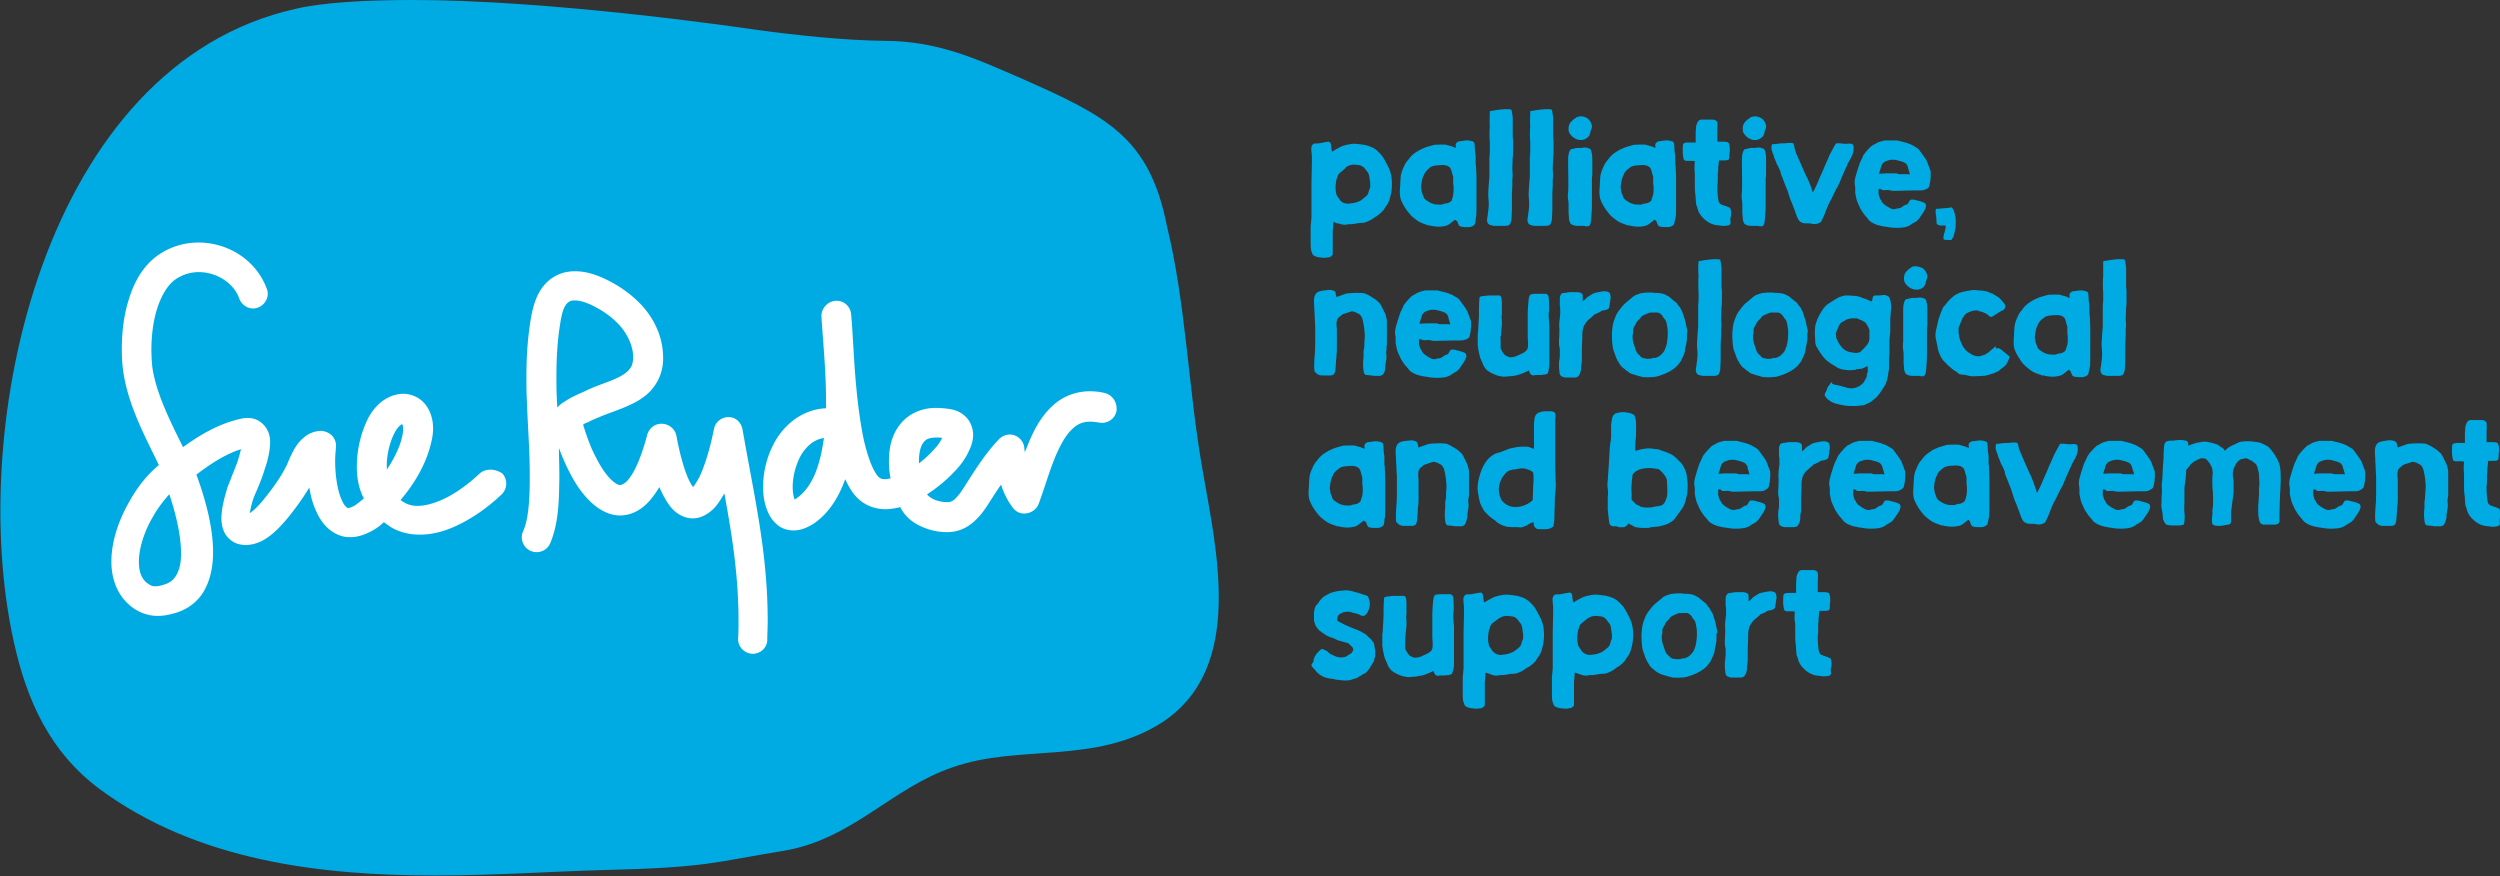 <svg xmlns="http://www.w3.org/2000/svg" width="400.014" height="140.17"><rect width="100%" height="100%" fill="#333333" stroke="none"/><path fill="#00ABE4" d="M66.095 0c21.602 0 50.539 4.134 54.672 4.734 6.734.934 14.535 1.733 20.669 1.8 8.801 0 15.001 3 22.269 6.134 13.334 5.934 20.202 9.268 23.002 23.469 3.067 12.535 3.4 25.869 5.667 38.804 2.2 12.935 6.934 31.937-6.467 40.671-10.668 6.801-22.735 3.4-33.403 7.134-9.801 3.268-16.135 11.602-27.203 13.401-11.068 1.801-12.001 2.667-28.736 3.067-7.867.199-17.202.866-27.003.866-18.135 0-38.004-2.267-53.672-13.868-7.867-5.867-11.601-14.067-13.668-23.469C-5.513 68.074 7.088 10.334 47.359 1.4 51.626.4 58.36 0 66.095 0"/><path fill="#FFF" d="M63.094 69.341c.333-.667.667-1.067.934-1.267.133-.133.267-.2.333-.2.066.134.133.333.133.733 0 .267 0 .534-.067.867-.333 1.867-1.333 3.867-2.534 5.667v-.467c-.065-1.866.535-4.067 1.201-5.333M28.224 92.01c-.467.8-1 1.267-2.2 1.601-.467.133-.8.2-1.134.2-.466 0-.8-.067-1.533-.667-.733-.667-1.134-1.734-1.134-3.267 0-2.134.867-4.934 2.333-7.334.734-1.333 1.667-2.467 2.534-3.467.933 2.8 1.867 6.401 1.867 9.268.067 1.599-.266 2.865-.733 3.666m48.472-16.202c-1.267 1.2-2.934 2.534-4.734 3.534-1.8 1-3.667 1.6-5.134 1.6-.733 0-1.4-.133-2-.467a4.42 4.42 0 01-.733-.467c2.267-2.667 4.267-6 5-9.667.133-.6.2-1.2.2-1.8 0-1.4-.4-2.8-1.267-3.867s-2.2-1.667-3.534-1.667c-2.4.066-4.467 1.667-5.667 4.067-1 2.067-1.734 4.734-1.734 7.534 0 1.733.267 3.534 1.133 5.134-.533.467-1 .8-1.333 1.067-.667.4-1 .467-1.133.467s-.2 0-.4-.2c-.333-.267-.867-1.267-1.2-2.6s-.534-3-.534-4.667c0-.8.067-1.534.134-2.268.066-.667-.2-1.4-.667-1.867s-1.2-.733-1.867-.733c-1 .067-1.934.467-2.601 1.067-1 .8-1.533 1.8-1.933 2.601-.4.8-.667 1.533-.867 1.933-1 2-2.4 3.867-3.867 5.667-.4.467-1.067 1.2-1.667 1.667-.133.067-.267.2-.333.267.133-.8.4-1.867.6-2.4 0-.066.2-.534.467-1.133.4-.934.934-2.201 1.333-3.534.467-1.333.8-2.733.867-4.133 0-.8-.066-1.667-.733-2.601a3.671 3.671 0 00-1.333-1.133c-.533-.267-1.133-.333-1.6-.333-.4 0-.733.067-1.067.133-3.534.8-6.534 2.601-9.201 4.534-2.2-4.4-4.4-8.867-4.934-12.935a29.484 29.484 0 01-.133-2.667c0-2.133.267-4.534.934-6.601s1.667-3.733 2.867-4.6a6.589 6.589 0 013.801-1.201c2.8 0 5.601 1.734 6.467 4.268.467 1.2 1.8 1.867 3 1.4 1.2-.466 1.867-1.8 1.4-3-1.734-4.667-6.268-7.4-10.935-7.4a11.33 11.33 0 00-6.534 2.066c-2.4 1.734-3.8 4.334-4.601 7.001-.867 2.667-1.133 5.534-1.133 8.067 0 1.201.066 2.267.2 3.267.733 5.534 3.534 10.668 5.734 15.202-1.8 1.467-3.4 3.467-4.667 5.734-1.734 3-2.934 6.4-2.934 9.734 0 2.401.733 4.934 2.667 6.734 1.466 1.4 3.267 1.933 4.667 1.933h.133c1 0 1.8-.2 2.267-.333 2.4-.534 4.268-2.067 5.201-3.867 1-1.867 1.333-3.934 1.333-6 0-4.4-1.467-9.135-2.667-12.401 2.267-1.734 4.734-3.333 7.134-4.067-.2.8-.466 1.867-.866 2.8-.267.733-.6 1.467-.8 2.067-.267.667-.467 1.067-.6 1.601-.2.733-.8 2.533-.867 4.467 0 .667.067 1.4.4 2.2.333.8 1.133 1.667 2.2 2 .467.133.934.2 1.333.2 1.8-.066 3.067-.867 4.067-1.667s1.8-1.733 2.333-2.333c1.333-1.6 2.6-3.333 3.734-5.2.2 1.2.466 2.333.933 3.4.467 1.134 1.067 2.201 2 3.067.933.867 2.267 1.534 3.667 1.467 1.267 0 2.467-.467 3.667-1.134.533-.333 1.133-.734 1.667-1.267.533.4 1.067.8 1.6 1.067 1.333.667 2.733.933 4.134.933 2.667 0 5.134-.933 7.4-2.2 2.267-1.267 4.201-2.801 5.734-4.268.934-.933.934-2.4.067-3.333-1.198-.803-2.732-.803-3.665.064M91.431 63.606c-.534.267-1 .6-1.534.934-.267.2-.466.4-.733.667 0-.533-.067-1-.067-1.533-.067-1.2-.067-2.333-.067-3.534 0-2.534.134-5.067.467-7.467.2-1.333.4-2.667.8-3.467.2-.4.4-.667.6-.8.201-.134.333-.267.734-.333h.4c.8 0 2.067.4 3.267 1.067 1.267.667 2.467 1.533 3.267 2.333 1.601 1.467 2.801 3.8 2.734 5.734v.267c-.067.733-.2 1.133-.533 1.534-.4.6-1.333 1.2-2.6 1.733-1.267.533-2.801 1-4.334 1.733-.334.199-1.401.599-2.401 1.132m25.135 3.134c-1.133 0-2.133.8-2.333 1.934-.667 3.334-1.533 6-2.333 7.667-.4.733-.733 1.267-1 1.601-.066-.067-.066-.134-.133-.201-.733-1-1.733-3.667-2.534-8-.2-1.067-1.133-1.867-2.267-1.934-1.133-.066-2.067.667-2.4 1.733-.867 3.333-1.867 5.601-2.733 6.801-.4.601-.8.934-1.067 1.066-.267.134-.4.201-.534.201s-.533-.067-1.066-.534c-.8-.6-1.867-2-2.801-3.867-.8-1.467-1.467-3.333-2.067-5.267.2-.133.4-.267.667-.333a22.29 22.29 0 011.934-.867c1.467-.667 3.667-1.267 5.8-2.4 1.067-.6 2.134-1.333 2.934-2.467.867-1.133 1.4-2.6 1.467-4.2v-.467c0-3.667-1.8-6.934-4.267-9.201-1.134-1.067-2.601-2.133-4.268-3-1.667-.867-3.534-1.6-5.534-1.6-.333 0-.667 0-1 .066-1.2.133-2.333.667-3.2 1.4-1.267 1.067-1.934 2.467-2.333 3.734-.4 1.267-.601 2.534-.734 3.534-.4 2.733-.533 5.467-.533 8.134 0 1.267 0 2.467.066 3.667.134 4.067.467 8.068.467 11.935v.667c0 2.867-.133 6.467-1.066 8.467-.534 1.2 0 2.601 1.2 3.134 1.2.533 2.601 0 3.134-1.2 1.467-3.467 1.4-7.468 1.467-10.401v-.667c0-1.4-.066-2.8-.066-4.2.8 2.2 1.8 4.267 2.867 5.934.867 1.333 1.8 2.4 2.934 3.333 1.134.867 2.467 1.534 4 1.534 1.067 0 2.134-.333 3.067-.934 1.267-.8 2.267-2.067 3.201-3.6.2.466.4.867.6 1.266.533 1 1.067 1.867 1.8 2.534.733.667 1.8 1.201 2.934 1.201 1.4 0 2.467-.734 3.267-1.467.734-.734 1.267-1.601 1.8-2.534 1.267 6.934 2.267 13.201 2.267 20.468 0 .934 0 1.8-.066 2.734-.066 1.333 1 2.4 2.267 2.467h.066c1.267 0 2.334-1 2.334-2.267 0-1 .066-1.934.066-2.934 0-10.934-2.067-19.535-4-30.536-.204-1.333-1.137-2.134-2.271-2.134M147.037 74.141v-.4c0-1.266.267-2.333.667-2.867.4-.533.8-.867 2.2-.867.267 0 .534 0 .867.067-.2.333-.467.867-.934 1.4-.733.867-1.733 1.867-2.8 2.667m-15.935-.4c-.733 2.801-2 4.868-3.667 6.001a.932.932 0 00-.267.2c-.067-.133-.133-.267-.133-.4-.134-.4-.2-1-.2-1.667 0-1.667.533-3.733 1.467-5.267.933-1.4 2-2.267 3.534-2.534-.201 1.333-.401 2.534-.734 3.667m45.605-10.868c-.8-.2-1.6-.267-2.333-.267-2.2 0-4.201.8-5.667 2.067-2.2 1.867-3.467 4.467-4.467 7.067-.066.201-.2.4-.267.667 0-.2-.067-.466-.067-.667a2.396 2.396 0 00-1.533-2.067c-.867-.333-1.867-.066-2.534.6-2.267 2.4-3.867 5.001-5.4 7.401-.534.867-1.067 1.601-1.534 2.067-.467.467-.8.6-1.267.6h-.2c-.534 0-1.333-.133-1.934-.4s-1.066-.667-1.133-.8v-.067c1.533-1 3-2.2 4.2-3.466.867-.868 1.601-1.8 2.134-2.801.533-1 1-2 1-3.267 0-.934-.4-2.133-1.2-2.867-.8-.8-1.8-1.134-2.801-1.267-.6-.066-1.2-.133-1.8-.133-2.533-.067-4.8 1.067-6.067 2.867-1.267 1.733-1.601 3.733-1.601 5.667 0 .933.067 1.8.267 2.733-.333.067-.667.133-.934.133-.333 0-.533-.066-.667-.133-.133-.066-.466-.267-.8-.867-.667-1-1.333-2.934-1.867-5.201-.733-3.4-1.2-7.667-1.466-11.401-.267-3.8-.4-7.067-.6-8.868a2.315 2.315 0 00-2.534-2.066 2.46 2.46 0 00-2.2 2.467c.2 3.534.733 8.534.733 13.535v1.2h-.267c-3.467.267-6.067 2.4-7.601 4.8-1.533 2.467-2.2 5.267-2.2 7.801 0 1.533.267 3 .934 4.333a5.29 5.29 0 001.467 1.8c.667.534 1.6.8 2.467.8 1.2 0 2.2-.467 3.201-1.066 2.533-1.734 4.067-4.334 5.067-7.134.8 1.733 1.8 3.333 3.667 4.2.867.4 1.8.601 2.733.601.8 0 1.6-.134 2.4-.333.067.133.2.333.267.467.867 1.4 2.067 2.2 3.334 2.733 1.267.533 2.534.8 3.8.8h.4c1.8-.067 3.267-.934 4.267-1.934 1-.933 1.667-2 2.267-2.933.6-.934 1.2-1.867 1.8-2.734.4 1.267 1 2.533 1.867 3.667.533.734 1.333 1.067 2.2.934.867-.133 1.601-.667 1.934-1.467 1.133-3 2.067-6.601 3.467-9.268.667-1.333 1.4-2.333 2.201-3 .8-.667 1.533-.933 2.667-.933.4 0 .8.066 1.333.133 1.267.267 2.533-.533 2.8-1.8.2-1.399-.667-2.666-1.933-2.933"/><path fill="#00ABE4" d="M213.377 35.471c-.066.6-.066 1.066-.133 1.466v3.734c0 .133-.267.333-.333.4a1.342 1.342 0 01-.6.133c-.267.067-.534.067-.867 0-.333 0-.6-.066-.8-.133-.267-.067-.4-.134-.534-.267-.066-.066-.133-.2-.2-.4-.066-.2-.133-.333-.133-.467-.066-.333-.066-.733-.066-1.067v-1.2-1.066c0-.333 0-.6.066-.934 0-.333.067-.6.067-.933V33.67v-4c0-1.333.066-2.734.066-4.134 0-.4 0-.8-.066-1.2 0-.4-.133-.867.2-1.2.2-.267.6-.133 1-.2.4-.066.733-.133 1.066-.2.067 0 .201 0 .333-.067.133 0 .2 0 .267.067.134.067.2.133.2.267.067.133.067.267.067.4s.066.333.066.467.066.333.134.4c.467-.333 1-.6 1.533-.867.533-.2 1.2-.333 1.867-.4.4 0 .867.067 1.4.133.533.066 1 .2 1.466.4.201.067.4.2.601.333.2.133.333.267.467.4.266.267.467.467.667.733.2.267 1.066 1.8 1.267 2.467.201.667.267 1.333.267 2s-.066 1.333-.267 2c-.133.667-.4 1.2-.733 1.6-.066.066-.267.466-.333.533l-.267.267c-.066.067-.133.2-.2.2l-.4.333c-.067.066-.2.133-.267.2-.133.067-.2.134-.333.2-.333.267-.8.533-1.333.733-.2.066-.467.133-.667.133-.266 0-.467 0-.733.067l-.866.133h-.401c-.133 0-.266 0-.399.067-.4.067-.8 0-1.134-.133-.269.002-.669-.132-1.002-.331m1.066-7.868l-.066.066-.133.134s0 .066-.066.066c-.067.066-.067.2-.134.267 0 .066-.066.2-.066.267-.067.133-.067.2-.133.267-.2 1.2-.2 1.533 0 2.467 0 .066.066.133.133.267.066.067.333.467.4.6l.267.267c.2.133.4.267.667.267.267.067.533.067.8 0 .267 0 .534-.066.8-.133.267-.066.934-.333 1-.467.067-.066.2-.133.333-.267.2-.133.333-.267.467-.4.133-.133.2-.333.267-.533.066-.267.133-.467.2-.6.066-.134.066-.267.066-.4v-.4c0-.133-.134-.934-.134-1 0-.134-.066-.2-.066-.333a1.283 1.283 0 00-.333-.6c-.134-.2-.267-.333-.4-.534-.201-.2-.4-.267-.6-.399-.2-.067-1.067-.134-1.2-.134s-.267.067-.4.067c-.267.067-.466.2-.733.333-.135.265-.936.865-.936.865M237.713 107.611c-.066.6-.066 1.066-.134 1.467v3.735c0 .133-.266.333-.333.399a1.327 1.327 0 01-.6.134c-.267.066-.534.066-.868 0-.333 0-.6-.066-.799-.134-.267-.066-.4-.134-.534-.267-.066-.066-.133-.2-.2-.4-.066-.2-.133-.333-.133-.467-.066-.333-.066-.733-.066-1.066v-1.2-1.067c0-.333 0-.6.066-.933 0-.333.067-.601.067-.934v-1.066-4c0-1.333.066-2.734.066-4.134 0-.399 0-.8-.066-1.2 0-.4-.133-.867.2-1.2.2-.267.601-.133 1-.2.399-.066.733-.133 1.066-.2.067 0 .201 0 .333-.066.133 0 .2 0 .267.066.134.067.2.134.2.267.067.133.067.266.067.4 0 .133.066.333.066.467 0 .133.066.267.133.399.467-.333 1-.6 1.534-.866.533-.2 1.2-.333 1.867-.4.4 0 .867.066 1.4.133.533.066 1 .2 1.466.4.201.066.4.2.601.333.2.133.333.267.467.399.266.267.467.467.667.734.2.267 1.066 1.8 1.267 2.467.2.667.267 1.333.267 2s-.067 1.333-.267 2c-.133.667-.4 1.2-.733 1.6-.066.067-.267.467-.333.533l-.267.267c-.066.066-.133.2-.2.2l-.399.334c-.067.066-.2.133-.333.199-.133.067-.2.134-.333.201-.333.266-.8.533-1.333.732-.2.066-.467.134-.667.134-.267 0-.467 0-.734.066l-.867.134h-.4c-.133 0-.267 0-.4.066a2.15 2.15 0 01-1.133-.133c-.135-.066-.535-.2-.935-.333m1.133-7.934l-.067.066-.133.133s0 .067-.067.067c-.066.066-.066.2-.134.266 0 .067-.066.2-.066.267-.066.133-.066.2-.133.333-.2 1.2-.2 1.534 0 2.467 0 .066.067.133.133.266.066.067.333.467.4.601l.267.266c.2.134.4.267.667.333.267.067.533.067.8 0 .266 0 .533-.066.8-.133.266-.067.933-.333 1.066-.467.066-.067.2-.134.333-.267.2-.133.333-.266.467-.4.133-.133.2-.333.266-.533.067-.267.134-.467.201-.6.066-.134.066-.267.066-.4v-.4c0-.133-.133-.867-.133-1 0-.134-.066-.2-.066-.333a1.296 1.296 0 00-.333-.6c-.133-.201-.267-.333-.4-.534-.2-.2-.4-.333-.6-.399-.2-.066-1.067-.134-1.2-.134s-.267.067-.4.067c-.266.066-.467.2-.733.333-.201.135-1.001.735-1.001.735M251.981 107.611c-.067.6-.067 1.066-.134 1.467v3.735c0 .133-.267.333-.333.399a1.328 1.328 0 01-.601.134c-.266.066-.533.066-.867 0-.333 0-.6-.066-.8-.134-.266-.066-.399-.134-.533-.267-.066-.066-.133-.2-.2-.4s-.134-.333-.134-.467c-.066-.333-.066-.733-.066-1.066v-1.2-1.067c0-.333 0-.6.066-.933 0-.333.067-.601.067-.934v-1.066-4c0-1.333.067-2.734.067-4.134 0-.399 0-.8-.067-1.2 0-.4-.133-.867.2-1.2.2-.267.6-.133 1-.2.4-.066.733-.133 1.067-.2.066 0 .2 0 .333-.066.134 0 .2 0 .267.066.133.067.2.134.2.267.066.133.066.266.066.4 0 .133.067.333.067.467 0 .133.066.267.133.399.467-.333 1-.6 1.534-.866.533-.2 1.2-.333 1.867-.4.399 0 .866.066 1.4.133.533.066 1 .2 1.467.4.2.066.4.2.6.333.2.133.333.267.466.399.267.267.467.467.667.734s1.067 1.8 1.267 2.467c.2.667.267 1.333.267 2s-.067 1.333-.267 2c-.134.667-.4 1.2-.733 1.6-.067.067-.267.467-.333.533l-.267.267c-.066.066-.134.2-.2.2l-.4.334c-.066.066-.2.133-.333.199a.912.912 0 00-.266.201c-.333.266-.8.533-1.333.732-.2.066-.467.134-.667.134-.267 0-.467 0-.734.066l-.867.134h-.4c-.133 0-.267 0-.4.066-.4.066-.799 0-1.133-.133-.267-.066-.6-.2-1-.333m1.133-7.934l-.066.066-.134.133s0 .067-.066.067c-.067.066-.067.2-.133.266 0 .067-.066.2-.066.267-.067.133-.067.2-.133.333-.2 1.2-.2 1.534 0 2.467 0 .066.066.133.133.266.066.067.333.467.4.601l.267.266c.2.134.399.267.667.333.266.067.533.067.8 0 .267 0 .534-.066.8-.133.267-.067.934-.333 1-.467.067-.067.2-.134.333-.267.2-.133.333-.266.467-.4.134-.133.2-.333.267-.533.066-.267.133-.467.2-.6.066-.134.066-.267.066-.4v-.4c0-.133-.134-.867-.134-1 0-.134-.066-.2-.066-.333a1.288 1.288 0 00-.333-.6c-.133-.201-.267-.333-.399-.534-.201-.2-.4-.333-.601-.399-.2-.066-1.066-.134-1.2-.134-.134 0-.267.067-.4.067-.267.066-.466.2-.733.333-.202.135-.936.735-.936.735M232.846 35.137c-.067.066-.133.066-.2.133 0 .066-.067.066-.134.133-.133.067-.267.2-.533.4s-.467.267-.667.333c-.333.066-.667.133-1.134.133-.4 0-.8-.067-1.2-.133-.134-.067-.201-.067-.333-.067-.067 0-.201 0-.267-.066-.4-.134-.8-.267-1.2-.467-.401-.2-1.333-.934-1.467-1.133-.133-.134-.667-.8-.733-.934-.067-.133-.201-.267-.267-.4-.2-.333-.4-.733-.533-1.067s-.2-.8-.2-1.333c0-.4.066-.8.066-1.2s.066-.733.066-1.133c.067-.533.2-1 .467-1.534.199-.533.466-.934.733-1.2.4-.6.867-1 1.4-1.333.134-.066.201-.133.333-.2.066-.067 1-.467 1-.467.134-.067 1.333-.4 1.333-.4.134-.066 1.4-.066 1.601-.066.2 0 .333 0 .533.066.267.067.467.134.734.2.266.067.466.2.667.267.067-.133 0-.333 0-.467 0-.133.067-.267.133-.333s.133-.133.267-.2c.133-.066.2-.066.267-.066.066 0 .866-.133 1.066-.133.267 0 .533 0 .867.133.2 0 .333.133.4.333.066.2.066 1.333.133 1.534.066.267.066.533.066.934v.667c0 .201.067.467.067.667 0 .267.067 1.267.067 1.533v4.8c0 .066 0 1.466-.067 1.667-.067.2-.067.4-.067.6-.066.2-.066.4-.133.533-.066.134-.267.267-.4.333-.2.067-.333.134-.534.134h-.601c-.199 0-.866-.067-.933-.2-.067-.067-.134-.2-.2-.333s-.066-.267-.133-.4c-.264-.134-.33-.201-.33-.268m-.334-3.934c0-.066.066-.533.066-.6v-.2-.667c-.066-.267-.066-.467-.066-.6v-.333-.467c0-.067 0-.2-.067-.267 0-.067-.066-.134-.066-.267-.066-.067-.066-.267-.133-.467-.066-.2-.134-.4-.267-.534-.133-.133-.267-.2-.4-.267-.133-.066-.333-.066-.6-.133-.201 0-1.467.067-1.534.133l-.266.066c-.267.067-.6.4-.8.6-.2.2-.4.4-.533.8-.2.333-.267.667-.333.934 0 .133-.067.267-.067.333 0 .134-.066.534-.066.6v.2c0 .067 0 .133.066.2v.267c.067.2.067.4.201.6.066.133.066.267.2.533.2.333.533.467.933.733.4.2.8.333 1.333.333h.467c.067 0 .2 0 .267-.067.066 0 .133-.066.266-.066.067 0 .201-.067.4-.067.267-.066.533-.2.733-.4.067-.063.266-.863.266-.93M218.244 83.276c-.066.066-.134.066-.2.133l-.133.133c-.133.067-.266.2-.533.4s-.467.267-.667.333c-.333.066-.667.133-1.133.133-.4 0-.8-.066-1.2-.133-.133-.067-.2-.067-.333-.067s-.2 0-.267-.066c-.4-.134-.8-.267-1.2-.467-.4-.2-1.333-.934-1.467-1.133-.133-.134-.667-.8-.733-.933-.066-.133-.2-.267-.267-.4-.2-.333-.4-.733-.534-1.066-.133-.333-.2-.8-.2-1.333 0-.4.066-.8.066-1.2 0-.4.067-.8.067-1.133.066-.534.2-1 .467-1.534.2-.534.466-.934.733-1.201.4-.6.867-1 1.4-1.333.134-.066.201-.133.333-.2.067-.066 1-.467 1-.467.134-.066 1.333-.4 1.333-.4.134-.066 1.4-.066 1.601-.066.2 0 .333 0 .533.066.267.066.467.133.734.2.266.067.466.2.667.267.066-.133 0-.333 0-.467s.066-.267.133-.333.134-.133.267-.2c.066-.067.2-.067.267-.067.066 0 .867-.133 1.067-.133.267 0 .533 0 .867.133.2 0 .333.133.4.333.066.201.066 1.333.133 1.534.067.266.067.533.067.933v.667c0 .2.067.467.067.667 0 .267.066 1.267.066 1.533V81.21c0 .067 0 1.467-.066 1.667-.067.2-.067.4-.067.6-.067.2-.067.4-.133.533-.066.134-.267.267-.4.333-.201.066-.333.133-.534.133h-.6c-.2 0-.867-.067-.933-.2-.067-.067-.134-.201-.2-.333-.066-.133-.066-.267-.133-.4-.268-.134-.268-.201-.335-.267m-.266-3.934c0-.066.066-.533.066-.601v-.2-.667c-.066-.266-.066-.467-.066-.6v-.333-.467c0-.067 0-.2-.067-.267 0-.066-.066-.134-.066-.267 0-.067-.067-.267-.133-.467s-.134-.4-.267-.533-.267-.201-.4-.267-.333-.066-.6-.133c-.2 0-1.466.067-1.534.133l-.266.066c-.267.067-.601.401-.867.601-.2.2-.4.4-.533.8-.2.333-.267.667-.333.933 0 .133-.066.267-.066.333 0 .134-.067.534-.067.601v.2c0 .067 0 .134.067.2v.267c.066.2.066.4.2.601.066.133.066.266.2.533.2.333.533.467.934.733.4.2.8.333 1.333.333h.467c.066 0 .2 0 .266-.066.067 0 .134-.067.267-.067.066 0 .2-.066.4-.066.267-.066.533-.2.734-.4.064-.067.264-.867.331-.933M264.782 35.137c-.066.066-.133.066-.2.133l-.133.133c-.133.067-.266.2-.533.4s-.467.267-.667.333c-.333.066-.667.133-1.133.133-.4 0-.8-.067-1.2-.133-.133-.067-.2-.067-.333-.067-.066 0-.2 0-.266-.066-.4-.134-.8-.267-1.201-.467-.4-.2-1.333-.934-1.466-1.133-.133-.134-.667-.8-.734-.934-.066-.133-.2-.267-.266-.4a7.87 7.87 0 01-.534-1.067c-.133-.333-.2-.8-.2-1.333 0-.4.067-.8.067-1.2s.066-.733.066-1.133c.066-.533.2-1 .467-1.534.2-.533.467-.934.733-1.2.4-.6.866-1 1.4-1.333.133-.066.2-.133.333-.2.066-.067 1-.467 1-.467.133-.067 1.333-.4 1.333-.4.133-.066 1.4-.066 1.601-.066.199 0 .333 0 .533.066.267.067.467.134.734.2.266.067.467.2.667.267.067-.133 0-.333 0-.467 0-.133.067-.267.133-.333s.133-.133.267-.2c.066-.066.199-.066.266-.066s.867-.133 1.067-.133c.266 0 .533 0 .866.133.2 0 .333.133.4.333s.067 1.333.133 1.534c.066.267.066.533.066.934v.667c0 .201.066.467.066.667 0 .267.067 1.267.067 1.533v4.8c0 .066 0 1.466-.067 1.667-.066.2-.066.4-.133.6-.066.2-.066.4-.133.533-.067.134-.267.267-.4.333-.199.067-.333.134-.533.134h-.601c-.201 0-.867-.067-.934-.2-.066-.067-.133-.2-.2-.333s-.067-.267-.134-.4c-.197-.134-.197-.201-.264-.268m-.266-3.934c0-.066.066-.533.066-.6v-.2-.667c-.066-.267-.066-.467-.066-.6v-.333-.467c0-.067 0-.2-.067-.267 0-.067-.066-.134-.066-.267-.066-.067-.066-.267-.133-.467-.066-.2-.134-.4-.267-.534-.133-.133-.267-.2-.4-.267s-.333-.066-.6-.133c-.201 0-1.467.067-1.534.133l-.266.066c-.267.067-.601.4-.867.6-.201.2-.4.4-.534.8-.2.333-.267.667-.333.934 0 .133-.066.267-.066.333 0 .134-.066.534-.066.6v.2c0 .067 0 .133.066.2v.267c.066.2.066.4.2.6.067.133.067.267.2.533.2.333.534.467.934.733.4.2.8.333 1.333.333h.467c.066 0 .2 0 .266-.067.067 0 .134-.066.267-.066.066 0 .2-.067.4-.067.267-.066.534-.2.734-.4.065-.063.265-.863.332-.93M331.056 59.14c-.066.066-.133.066-.199.133l-.134.133c-.134.067-.267.2-.533.4-.267.2-.467.267-.667.333-.333.066-.667.133-1.134.133-.399 0-.8-.067-1.199-.133-.134-.066-.2-.066-.334-.066-.133 0-.199 0-.267-.067-.4-.133-.801-.267-1.2-.467s-1.333-.934-1.467-1.133c-.2-.133-.667-.8-.733-.934-.067-.133-.2-.267-.267-.4-.2-.333-.4-.733-.533-1.067-.134-.333-.2-.8-.2-1.333 0-.4.066-.8.066-1.2 0-.4.067-.734.067-1.134.066-.533.199-1 .466-1.533.2-.534.467-.934.734-1.201.399-.6.866-1 1.399-1.333.134-.066.2-.133.333-.2.067-.067 1-.467 1-.467.134-.067 1.334-.4 1.334-.4.134-.066 1.4-.066 1.601-.066.199 0 .333 0 .533.066.267.066.467.133.733.2.267.066.467.2.666.267.067-.134 0-.333 0-.467s.067-.267.134-.333.134-.133.267-.2c.066-.066.2-.066.267-.066s.867-.133 1.067-.133c.267 0 .533 0 .866.133.2 0 .334.133.4.333.066.201.066 1.333.133 1.534.067.267.067.534.067.934v.667c0 .201.066.467.066.667 0 .267.066 1.267.066 1.533V57.074c0 .066 0 1.467-.066 1.667-.066.2-.066.4-.134.6-.066.2-.066.4-.133.534s-.267.267-.4.333c-.199.067-.333.134-.533.134h-.6c-.2 0-.867-.067-.934-.2-.067-.066-.134-.2-.2-.333-.066-.134-.066-.267-.133-.4-.199-.07-.199-.203-.265-.269m-.267-3.934c0-.066.067-.533.067-.6v-.2-.667c-.067-.267-.067-.467-.067-.6v-.333-.467c0-.067 0-.2-.066-.267 0-.067-.066-.133-.066-.267-.067-.067-.067-.267-.134-.467-.066-.2-.133-.4-.267-.533-.134-.134-.267-.2-.399-.267-.134-.066-.334-.066-.601-.133-.2 0-1.467.067-1.533.133l-.268.067c-.266.066-.6.4-.866.6-.2.2-.4.4-.533.8-.2.333-.268.667-.334.934 0 .133-.066.267-.066.333 0 .133-.066.533-.066.6v.2c0 .067 0 .133.066.2v.267c.066.2.066.4.2.6.066.133.066.267.2.533.199.333.533.467.934.734.399.2.8.333 1.333.333h.467c.066 0 .2 0 .267-.066.066 0 .134-.067.267-.067.066 0 .2-.067.4-.067.267-.066.533-.2.733-.4.065-.066.266-.867.332-.933M314.988 83.142c-.067.066-.134.066-.201.134l-.133.133c-.133.067-.267.2-.533.4-.267.2-.467.266-.667.333-.334.066-.667.133-1.133.133-.4 0-.801-.067-1.201-.133-.133-.067-.2-.067-.333-.067-.066 0-.2 0-.267-.066-.4-.133-.8-.267-1.2-.467s-1.333-.933-1.467-1.134c-.134-.133-.667-.799-.733-.933-.066-.134-.2-.267-.267-.4-.2-.333-.4-.733-.533-1.067-.134-.333-.2-.8-.2-1.333 0-.399.066-.8.066-1.2 0-.4.066-.734.066-1.134.067-.533.2-1 .467-1.533.2-.533.467-.934.733-1.2.4-.6.867-1 1.4-1.333.134-.067.2-.133.267-.2.067-.066 1-.466 1-.466.134-.067 1.334-.4 1.334-.4.133-.066 1.4-.066 1.6-.066.2 0 .334 0 .533.066.268.067.468.133.734.2.267.067.466.201.667.267.066-.134 0-.333 0-.467s.066-.267.133-.333c.066-.066.133-.133.267-.2.066-.067.2-.067.267-.067s.867-.133 1.066-.133c.268 0 .533 0 .867.133.2 0 .333.133.4.333.066.2.066 1.333.133 1.534.067.266.067.533.067.933v.667c0 .201.066.467.066.667 0 .267.066 1.267.066 1.534v4.8c0 .066 0 1.467-.066 1.667-.066.201-.066.4-.134.601-.066.2-.066.399-.133.533-.067.133-.267.267-.4.333-.2.067-.334.133-.533.133h-.601c-.201 0-.866-.066-.933-.2-.067-.067-.134-.2-.2-.333-.067-.134-.067-.267-.134-.4-.064-.135-.197-.203-.197-.269m-.334-3.867c0-.067.066-.534.066-.601v-.2-.667c-.066-.267-.066-.467-.066-.6v-.333-.467c0-.066 0-.2-.066-.266 0-.067-.066-.134-.066-.267-.067-.066-.067-.266-.134-.467-.066-.2-.134-.4-.267-.533-.133-.134-.267-.2-.4-.267-.134-.067-.333-.067-.601-.133-.199 0-1.466.066-1.533.133l-.266.066c-.268.066-.601.4-.868.601-.199.2-.399.4-.533.799-.199.333-.266.667-.333.934 0 .133-.066.267-.066.333 0 .134-.067.533-.067.601v.2c0 .066 0 .134.067.2v.267c.066.2.066.4.2.6.066.134.066.267.199.534.2.333.533.467.934.733.4.2.801.333 1.334.333h.467c.066 0 .2 0 .267-.067.066 0 .133-.066.267-.066.066 0 .2-.066.399-.066.268-.067.534-.201.734-.4.132-.067.332-.934.332-.934M244.847 17.802c.2-.067.399-.067.733-.134.267-.067.601-.067.867-.133.333 0 .601-.066.867-.066h.667c.066.066.266 0 .333.133.066.134.133.867.2 1.134v3.067c0 .267.066.533.066.8v.933c0 .2 0 1.534-.066 1.601 0 .066-.067 1.533-.067 2.066.067.534.067 1 0 1.534v.934c0 .133-.067 1.2-.067 1.533v2.267c0 .4-.066 1.534-.066 1.534 0 .2-.067.4-.133.6-.067.267-.2.4-.4.467s-.466.067-.8.067h-1.333c-.267 0-.468-.067-.734-.133a.686.686 0 01-.4-.333c-.133-.267-.133-.533-.066-.867.066-.267.066-.6.133-.934.067-.533.133-1.2.067-1.867a8.69 8.69 0 010-1.867c0-.467.066-.867.066-1.2.066-.333.066-.734.066-1.267v-.733-.533-.534-.733c.067-.4.067-.8.067-1.201v-1.2a15.992 15.992 0 010-2.534c-.067-.601 0-1.468 0-2.401M271.783 41.805c.201-.067.4-.067.734-.134.266-.066.6-.066.867-.133.333 0 .6-.066.867-.066h.667c.067.066.267 0 .333.133.067.133.133.867.2 1.133v3.067c0 .267.067.533.067.8v.933c0 .2 0 1.534-.067 1.601 0 .066-.066 1.533-.066 2.066.066.534.066 1 0 1.534v.934c0 .134-.066 1.2-.066 1.533v2.267c0 .4-.067 1.534-.067 1.534 0 .2-.066.4-.133.6-.066.267-.2.4-.4.467-.2.066-.467.066-.8.066h-1.334c-.266 0-.467-.066-.734-.133a.689.689 0 01-.4-.333c-.133-.267-.133-.533-.066-.867.066-.267.066-.6.133-.934.067-.533.134-1.2.067-1.867a8.69 8.69 0 010-1.867c0-.467.067-.867.067-1.2.066-.333.066-.733.066-1.267v-.733-.533-.534-.733c0-.4.066-.8.066-1.2v-1.2a16.234 16.234 0 010-2.534c-.068-.601-.068-1.467-.001-2.4M336.523 41.805c.2-.067.399-.067.733-.134.267-.066.6-.066.866-.133.333 0 .601-.066.867-.066h.667c.066.066.267 0 .333.133s.133.867.2 1.133v3.067c0 .267.066.533.066.8v.933c0 .2 0 1.534-.066 1.601 0 .066-.067 1.533-.067 2.066.067.534.067 1 0 1.534v.934c0 .134-.066 1.2-.066 1.533v2.267c0 .4-.066 1.534-.066 1.534 0 .2-.066.4-.133.6-.067.267-.2.4-.4.467-.2.066-.467.066-.8.066h-1.334c-.267 0-.467-.066-.733-.133a.68.68 0 01-.399-.333c-.134-.267-.134-.533-.067-.867.067-.267.067-.6.134-.934.066-.533.133-1.2.066-1.867a8.82 8.82 0 010-1.867c0-.467.066-.867.066-1.2.066-.333.066-.733.066-1.267v-.733-.533-.534-.733c0-.4.067-.8.067-1.2v-1.2a15.992 15.992 0 010-2.534v-2.4M238.379 17.802c.2-.067.4-.067.733-.134.267-.067.6-.067.867-.133.333 0 .6-.066.867-.066h.667c.066.066.267 0 .333.133.066.134.133.867.2 1.134v3.067c0 .267.066.533.066.8v.933c0 .2 0 1.534-.066 1.601 0 .066-.066 1.533-.066 2.066.066.534.066 1 0 1.534v.934c0 .133-.067 1.2-.067 1.533v2.267c0 .4-.066 1.534-.066 1.534 0 .2-.067.4-.133.6-.066.267-.2.4-.4.467-.201.067-.467.067-.801.067h-1.334c-.267 0-.466-.067-.733-.133a.68.68 0 01-.399-.333c-.134-.267-.134-.533-.066-.867.066-.267.066-.6.133-.934.066-.533.133-1.2.066-1.867a8.82 8.82 0 010-1.867c0-.467.067-.867.067-1.2.067-.333.067-.734.067-1.267v-.733-.533-.534-.733c.066-.4.066-.8.066-1.201v-1.2a16.234 16.234 0 010-2.534c-.067-.601-.001-1.468-.001-2.401M251.314 23.936c.066-.133.267-.066.466-.133.133-.067.534-.134.6-.134h.533c.067 0 .333 0 .467-.066.133 0 .467 0 .6.066a.5.5 0 00.266.067c.2.067.267.2.333.333.067.133.067.333.134.533.066.4.066.867.066 1.4v1.467c0 .333 0 .733-.066 1v3.867c0 .667 0 1.267-.066 1.867 0 .066-.067 1.267-.134 1.4 0 .134-.067.267-.133.4s-.2.2-.333.2h-.267c-.133 0-.2-.066-.333-.066h-1c-.399 0-.667-.067-.933-.2-.067-.067-.2-.067-.267-.267a1.766 1.766 0 01-.2-.8c0-.267-.066-.6-.066-.933v-.934c0-.333 0-.667-.067-1a4.079 4.079 0 010-1.267c.067-.4 0-3.934 0-4.267v-.867c0-.266 0-.533.067-.867.066-.332.133-.599.333-.799M271.183 25.803c-.2-.066-.467-.066-.667-.066h-.533c-.134 0-.267 0-.401-.067-.133-.067-.133-.133-.2-.267-.066-.333-.133-.733-.133-1.2s0-.867.067-1.133c0-.067.133-.134.266-.2.134-.066.333-.066.534-.066h1.201v-.534-.4-.533c0-.2.066-.933.066-1.067 0-.133.066-.267.134-.466.066-.133.133-.333.266-.467.067-.134.201-.134.4-.2h1.733c.533 0 .8.2.867.467.067.267 0 1.333 0 1.4v1.667h.867c.133 0 .667 0 .867.134.133.066.133.267.2.399.066.134.066.934.066 1-.066.267-.066.533-.066.8s-.066.6-.267.6c-.267.067-.466.067-.6.067h-.8c-.066.4-.066.8-.134 1.133 0 .333 0 .667-.066.934v.934c0 .333 0 .667-.067 1v.4c0 .4.067 1.533.201 2.133.066.2.133.333.333.467.066.067.733.267.866.333.134 0 .201.067.333.133.2.066.267.066.333.2.067.133.067.267.134.467v.533c0 .2-.067.333-.067.467a1.362 1.362 0 000 .733c0 .267-.067.4-.267.467-.067.066-.134.066-.134.066-.066 0-.466.067-.533.067h-.333c-.267 0-.467-.067-.6-.067-.134 0-.333-.066-.534-.066a3.683 3.683 0 01-1.867-1c-.6-.534-.934-1.134-1.067-1.801-.066-.133-.066-.267-.134-.333-.066-.133-.066-.2-.066-.333-.066-.6-.066-1.133-.133-1.6-.067-.466-.067-1-.067-1.533v-1.667c-.065-.468-.065-1.135.002-1.935M394.263 73.875c-.2-.066-.467-.066-.667-.066h-.533c-.134 0-.267 0-.399-.067-.134 0-.134-.133-.201-.266a6.034 6.034 0 01-.133-1.2c0-.467 0-.867.066-1.133 0-.067.134-.134.268-.2.133 0 .333-.067.533-.067H394.397v-.533-.4-.533c0-.2.066-.933.066-1.067 0-.133.066-.267.133-.467.067-.133.134-.333.268-.466.066-.133.199-.133.399-.2h1.733c.533 0 .8.2.867.467.066.267 0 1.333 0 1.4v1.667H398.729c.134 0 .667 0 .867.133.133.067.133.267.199.4.067.133.067.933.067 1-.067.267-.067.533-.067.8s-.066.6-.266.6c-.268.066-.467.066-.601.066h-.8c-.066.4-.066.8-.134 1.134 0 .333 0 .667-.066 1v.934c0 .333 0 .667-.066 1v.4c0 .4.066 1.534.2 2.134.066.2.133.333.333.467.066.066.733.267.866.333.134 0 .2.066.334.133.199.066.267.066.333.2.066.133.066.266.134.467v.533c0 .2-.066.333-.066.467a1.362 1.362 0 000 .733c0 .267-.067.4-.268.467-.066.066-.133.066-.133.066-.066 0-.467.067-.533.067h-.334c-.267 0-.467-.067-.6-.067-.134 0-.334-.066-.533-.066a3.679 3.679 0 01-1.867-1c-.601-.533-.934-1.133-1.066-1.8-.067-.133-.067-.267-.134-.333-.066-.133-.066-.2-.066-.333-.066-.601-.066-1.134-.133-1.601-.067-.466-.067-1-.067-1.533v-1.667c-.066-.537-.066-1.204.001-2.003M287.185 97.877c-.2-.066-.467-.066-.667-.066h-.467c-.133 0-.267 0-.4-.067-.133-.066-.133-.133-.2-.266a6.034 6.034 0 01-.133-1.2c0-.467 0-.867.067-1.133 0-.067.133-.133.267-.2.133-.067.333-.067.533-.067H287.385v-.533-.4-.534c0-.2.066-.933.066-1.066 0-.134.067-.267.133-.467.067-.133.134-.333.267-.467.133-.133.2-.133.4-.2h1.733c.533 0 .799.2.867.467.066.267 0 1.333 0 1.4v1.667H291.717c.133 0 .667 0 .866.133.134.067.134.267.2.4.067.133.067.933.067 1-.067.267-.067.534-.067.8 0 .267-.066.6-.267.6-.267.066-.467.066-.6.066h-.8c-.066.401-.066.8-.133 1.134 0 .333 0 .667-.067.934v.933c0 .333 0 .667-.066 1v.4c0 .4.066 1.534.2 2.134.066.2.133.333.333.466.066.067.733.267.867.333.133 0 .2.067.333.133.2.067.267.067.333.2.067.134.067.267.133.467v.533c0 .2-.066.333-.066.467a1.362 1.362 0 000 .733c0 .267-.067.4-.267.467-.066.066-.134.066-.134.066-.066 0-.467.066-.533.066h-.333c-.267 0-.467-.066-.601-.066-.133 0-.333-.066-.533-.066a3.675 3.675 0 01-1.867-1c-.601-.533-.934-1.133-1.066-1.8-.067-.133-.067-.267-.134-.333-.067-.134-.067-.201-.067-.333-.066-.601-.066-1.134-.133-1.601-.067-.467-.067-1-.067-1.533v-1.667c-.13-.467-.13-1.134-.063-1.934M290.052 30.803c.333-.6.667-1.267.934-1.934.266-.667.6-1.333.867-2 .266-.667.6-1.333.867-2 .333-.667.667-1.267 1-1.867.133-.133.733-.067 1.4 0 .4.067.8-.133 1.267.067.2.066.2.466.2.733 0 .267-.066.6-.133.8 0 .067-.4.934-.533 1.067-.066.133-.134.333-.267.467-.067.267-.2.533-.333.8-.134.267-.467 1.067-.534 1.2-.066.133-.667 1.667-.799 1.8-.134.133-1.067 2.2-1.134 2.2a18.196 18.196 0 00-.734 1.667c-.2.6-.466 1.133-.733 1.667-.2.2-.4.267-.667.333a1.64 1.64 0 01-.8 0c-.266-.066-.6-.066-1-.066a1.49 1.49 0 01-.867-.267c-.2-.134-.333-.4-.467-.667-.133-.267-.4-1.133-.467-1.267a4.751 4.751 0 01-.2-.533c-.134-.4-.333-.8-.467-1.133-.133-.4-.267-.8-.4-1.267-.066-.133-.066-.267-.133-.333a37.91 37.91 0 01-.6-1.534c0-.066-.333-.733-.333-.867-.067-.066-.067-.2-.067-.267 0-.133-.467-1.133-.533-1.2-.066-.133-.133-.267-.2-.467a4.389 4.389 0 01-.2-.533.508.508 0 01-.133-.333c-.067-.133-.067-.267-.133-.4-.066-.134-.134-.267-.134-.4-.066-.133-.066-.267-.133-.333v-.533c.067-.2.067-.333.133-.333.2 0 .467 0 .734-.067.267 0 .533-.067.867-.067.267 0 .6 0 .867-.066h.667c.333.066.333.4.4.733.067.333.2.6.267.933 0 0 1.2 2.667 1.533 3.467.53 1 .864 1.867 1.131 2.8M325.922 78.875c.333-.6.667-1.267.934-1.933.267-.667.6-1.333.867-2s.6-1.333.866-2c.333-.667.667-1.267 1-1.868.134-.133.734-.066 1.4 0 .4.067.8-.133 1.267.067.2.133.2.467.2.733 0 .267-.066.533-.133.8 0 .066-.4.934-.534 1.066-.066.134-.133.333-.267.467-.066.267-.199.533-.333.8s-.467 1.066-.533 1.2c-.067.133-.667 1.667-.8 1.8-.134.133-1.067 2.2-1.134 2.2a17.653 17.653 0 00-.733 1.667c-.2.601-.467 1.134-.733 1.667-.2.2-.4.267-.667.333a1.621 1.621 0 01-.801 0c-.266-.066-.6-.066-1-.066-.399 0-.666-.134-.866-.267s-.333-.4-.467-.667c-.133-.267-.4-1.134-.467-1.267a4.7 4.7 0 01-.2-.534c-.133-.4-.333-.8-.466-1.133-.134-.4-.268-.8-.4-1.267-.066-.133-.066-.267-.134-.399a38.5 38.5 0 01-.6-1.534s-.333-.733-.333-.867c-.067-.066-.067-.2-.067-.333s-.467-1.133-.533-1.2c-.066-.134-.134-.267-.2-.467a4.585 4.585 0 01-.2-.534.51.51 0 01-.133-.333c-.066-.134-.066-.267-.134-.4-.066-.133-.134-.267-.134-.4-.066-.133-.066-.266-.133-.333v-.533c.066-.2.066-.333.133-.333.2 0 .467 0 .734-.066.267 0 .533-.067.866-.067.267 0 .6 0 .867-.066h.666c.334.066.334.4.4.733.066.333.2.601.333.934 0 0 1.134 2.667 1.534 3.467.468 1.066.801 2 1.068 2.933M300.586 30.27V31.003c0 .066 0 .2.067.267.066.267.133.467.2.6.133.133.2.333.333.533.066.133.2.2.333.333.134.067.267.2.4.267.067.067.2.133.333.2s.267.134.333.201c.2.066.333.066.401.066.066 0 .2 0 .4-.066.267-.067.533-.067.666-.134.2-.067.334-.2.533-.333.134-.066.2-.133.268-.133.066 0 .134-.067.2-.067s.133-.067.199-.133c.067-.067.134-.2.2-.333.067-.133.134-.2.2-.267s.2-.067.267-.067h.267c.067 0 .267.067.267.067s1.134.267 1.334.4c.2.067.333.2.333.333.067.133.067.267 0 .466-.066.201-.133.333-.267.601-.066.133-.601.867-.667 1s-.333.4-.4.467c-.066.066-.133.133-.266.2-.134.066-.2.133-.334.2-.133.067-.267.133-.333.2-.333.267-.8.467-1.467.534-.601.067-1.2.067-1.801 0-.133 0-.8-.133-.933-.133-.067 0-.734-.133-1-.2-.267-.066-1.333-.4-1.734-1-.2-.267-.467-.534-.667-.8s-.4-.6-.6-.933l-.267-.6a4.607 4.607 0 01-.333-.867c-.066-.333-.133-.6-.2-.934v-.667c0-.267 0-.467-.067-.667-.066-.466 0-.933.133-1.4a34 34 0 01.4-1.333l.2-.6c.066-.2.134-.4.267-.6.067-.2.201-.4.267-.6.066-.2.2-.4.333-.534.066-.066.066-.133.134-.2.066-.067.533-.6.6-.667.133-.133.267-.267.4-.333.133-.134.333-.2.467-.267.133-.067.2-.134.333-.2.066-.066.667-.267.733-.267s.4-.133.601-.133H303.452c.133 0 .2 0 .333.066.333.067 1.334.333 1.334.333.066.066.2.066.333.133.134.067.267.067.333.133.134.066.334.133.467.267.2.067.334.2.467.267.134.067.334.267.467.467.134.2 1.001 1.333 1.134 1.667.133.333.467 1.267.533 1.4.066.134.066.267.066.467v.533c0 .134-.066.734-.066.867-.066.133-.133.8-.267.933a1.279 1.279 0 01-.6.333c-.268.134-.601.134-1 .134h-.801s-2.733.066-2.8.066h-.334c-.2 0-.333 0-.467-.066-.133 0-.333-.067-.533-.067-.066 0-.667.067-.866 0-.266-.2-.466-.2-.599-.133m4.334-4.134c-.4-.267-.801-.333-1.267-.467-.4-.133-.867-.133-1.333-.067.066 0-.467.134-.734.267a1.212 1.212 0 00-.533.601c-.066.2-.133.466-.2.667-.067.2-.134.4-.2.667 0 0 1-.067 1.133-.067h1.4c.134 0 .333 0 .467.067.133.066.333.066.466.066h1.134c.067 0 .268.066.334 0-.066-.333-.2-.667-.267-.934-.067-.4-.2-.6-.4-.8M227.045 54.272V55.005c0 .067 0 .2.066.267.067.267.134.467.201.6.133.133.2.333.333.534.066.133.2.2.333.333.133.067.267.2.4.267.066.067.2.134.333.2s.267.133.333.2c.2.066.333.066.399.066.067 0 .201 0 .4-.066.267-.067.534-.067.667-.134.2-.066.333-.2.533-.333.133-.067.2-.133.267-.133.066 0 .133-.067.2-.067.066 0 .134-.066.2-.133s.133-.2.2-.333a.932.932 0 01.2-.267c.067-.067.201-.067.267-.067h.267c.066 0 .266.067.266.067s1.134.267 1.333.4c.2.066.333.2.333.333.067.133.067.267 0 .467s-.134.333-.267.6c-.067.133-.6.867-.667 1-.067.133-.333.4-.4.467-.067.066-.133.133-.266.2-.134.066-.201.133-.333.2-.134.067-.267.134-.333.2-.333.267-.801.467-1.468.533-.6.067-1.199.067-1.799 0-.134 0-.8-.133-.934-.133-.066 0-.733-.133-1-.2s-1.333-.4-1.733-1c-.2-.267-.467-.533-.667-.8-.201-.267-.4-.6-.6-.934l-.267-.6a4.607 4.607 0 01-.333-.867c-.066-.333-.133-.6-.199-.934v-.667c0-.267 0-.467-.067-.667-.067-.466 0-.933.133-1.4s.267-.934.4-1.333l.201-.6c.066-.2.133-.4.266-.6.067-.2.2-.4.266-.6.067-.2.201-.4.333-.534.067-.066.067-.133.134-.2.066-.067.533-.6.6-.667.133-.134.266-.267.4-.333.133-.133.333-.2.466-.267s.2-.134.333-.2c.067-.066.667-.267.734-.267.066 0 .4-.133.6-.133H229.91c.133 0 .2 0 .333.066.333.067 1.333.333 1.333.333.067.066.2.066.333.133s.266.067.333.134c.133.066.333.133.467.267.2.066.333.2.467.267.133.066.333.267.467.467.133.2 1 1.333 1.133 1.667.134.333.467 1.267.534 1.4.066.134.066.267.066.467v.534c0 .134-.066.733-.066.867-.067.133-.134.8-.267.934a1.281 1.281 0 01-.601.333c-.266.134-.6.134-1 .134h-.799s-2.734.066-2.801.066h-.333c-.2 0-.333 0-.467-.066-.134 0-.333-.067-.533-.067-.067 0-.667.067-.867 0-.264-.134-.463-.134-.597-.134m4.334-4.133c-.4-.267-.8-.333-1.267-.467-.4-.133-.867-.133-1.333-.067.067 0-.466.134-.733.267a1.212 1.212 0 00-.533.601c-.067.2-.133.466-.2.667-.067.2-.133.4-.201.667 0 0 1-.067 1.134-.067h1.4c.133 0 .333 0 .466.067.134.066.333.066.467.066h1.134c.066 0 .267.067.333 0-.066-.333-.2-.667-.267-.934-.067-.4-.2-.6-.4-.8M274.917 78.342V79.075c0 .067 0 .201.067.333.066.267.133.467.2.6.133.134.2.333.333.533.066.134.2.2.333.333.134.067.267.2.4.267.067.066.2.133.333.2s.267.134.333.2c.2 0 .333.067.4.067.066 0 .2 0 .399-.067.267-.066.534-.066.667-.134.2-.066.333-.2.533-.333.133-.067.2-.133.267-.133.066 0 .133-.067.2-.067s.134-.066.2-.133c.067-.066.133-.2.2-.333a.895.895 0 01.201-.266c.066-.067.199-.067.266-.067h.266c.067 0 .267.067.267.067s1.134.266 1.333.399c.201.067.333.2.333.333.067.133.067.267 0 .467-.066.2-.133.333-.267.601-.067.133-.6.867-.667 1-.067.133-.333.4-.4.466a.904.904 0 01-.267.2c-.133.066-.2.133-.334.2-.133.066-.266.133-.333.2-.333.267-.8.467-1.466.533a8.085 8.085 0 01-1.8 0c-.134 0-.8-.133-.933-.133-.067 0-.734-.133-1-.2-.267-.066-1.333-.4-1.734-1-.2-.266-.467-.533-.667-.8-.2-.266-.4-.6-.6-.933l-.267-.601a4.581 4.581 0 01-.333-.867c-.066-.333-.133-.6-.2-.934v-.667c0-.267 0-.466-.066-.667-.066-.466 0-.933.133-1.4s.266-.934.4-1.333l.199-.6c.067-.2.134-.4.267-.6.066-.2.201-.4.267-.601.066-.2.2-.4.333-.533.066-.066.066-.133.133-.2s.534-.601.601-.667l.4-.4c.134-.133.333-.2.467-.266.133-.067.199-.134.333-.2.066-.067.667-.267.733-.267s.4-.134.601-.134H277.781c.134 0 .201 0 .333.067.333.067 1.333.333 1.333.333.066.066.201.066.333.133.133.067.267.067.333.134.133.067.267.133.467.267.2.066.333.2.467.267.133.067.333.267.467.467s1 1.333 1.134 1.667c.133.333.466 1.267.533 1.4.066.133.066.266.066.466v.534c0 .133-.066.733-.066.867-.067.133-.134.8-.267.933a2.315 2.315 0 01-.6.4c-.267.133-.601.133-1 .133h-.8s-2.734.066-2.801.066h-.333c-.2 0-.333 0-.467-.066-.134 0-.333-.067-.533-.067-.066 0-.667.067-.867 0-.196-.264-.396-.264-.596-.197m4.333-4.201c-.4-.267-.8-.333-1.267-.467-.4-.133-.867-.133-1.333-.066.066 0-.467.133-.734.267a1.213 1.213 0 00-.533.6c-.066.2-.133.467-.2.667s-.133.399-.2.667c0 0 1-.067 1.133-.067h1.4c.133 0 .333 0 .467.067.133.066.333.066.466.066h1.134c.067 0 .267.067.333 0-.066-.333-.2-.667-.266-.933.001-.334-.2-.601-.4-.801M296.519 78.342V79.075c0 .067 0 .201.066.333.067.267.134.467.2.6.133.134.2.333.333.533.067.134.201.2.333.333.133.067.267.2.4.267.066.066.2.133.333.2s.266.134.333.2c.2 0 .333.067.399.067.067 0 .2 0 .4-.067.267-.066.534-.066.667-.134.2-.066.333-.2.533-.333.133-.067.2-.133.266-.133.067 0 .134-.067.201-.067.066 0 .133-.066.2-.133.066-.066.133-.2.2-.333a.894.894 0 01.2-.266c.067-.067.2-.067.267-.067h.266c.067 0 .267.067.267.067s1.133.266 1.333.399c.2.067.333.2.333.333.066.133.066.267 0 .467s-.133.333-.267.601c-.066.133-.6.867-.667 1-.066.133-.333.4-.399.466a.918.918 0 01-.267.2c-.133.066-.2.133-.333.2-.133.066-.266.133-.333.2-.333.267-.8.467-1.466.533a8.085 8.085 0 01-1.8 0c-.134 0-.8-.133-.934-.133-.066 0-.733-.133-1-.2-.266-.066-1.333-.4-1.733-1-.2-.266-.467-.533-.667-.8-.2-.266-.4-.6-.6-.933l-.267-.601a4.581 4.581 0 01-.333-.867c-.067-.333-.133-.6-.2-.934v-.667c0-.267 0-.466-.066-.667-.066-.466 0-.933.133-1.4s.266-.934.4-1.333l.2-.6c.067-.2.134-.4.267-.6.066-.2.2-.4.267-.601.066-.2.2-.4.333-.533.066-.066.066-.133.133-.2s.534-.601.601-.667l.4-.4c.133-.133.333-.2.467-.266.133-.067.2-.134.333-.2.067-.067.667-.267.734-.267.066 0 .4-.134.6-.134H299.386c.134 0 .2 0 .333.067.333.067 1.333.333 1.333.333.066.066.2.066.333.133s.267.067.333.134c.133.067.333.133.467.267.2.066.333.2.467.267.133.067.333.267.466.467.134.2 1 1.333 1.134 1.667.134.333.467 1.267.533 1.4.067.133.067.266.067.466v.534c0 .133-.067.733-.067.867-.066.133-.133.8-.267.933-.133.133-.333.267-.6.4s-.6.133-1 .133h-.8s-2.733.066-2.8.066h-.333c-.201 0-.333 0-.467-.066-.134 0-.333-.067-.533-.067-.067 0-.667.067-.868 0-.264-.264-.464-.264-.598-.197m4.334-4.201c-.4-.267-.8-.333-1.267-.467-.4-.133-.867-.133-1.333-.066.067 0-.467.133-.733.267-.133.067-.4.267-.533.6-.067.2-.133.467-.2.667-.066.2-.133.399-.2.667 0 0 1-.067 1.134-.067h1.399c.133 0 .333 0 .467.067.133.066.333.066.467.066h1.134c.066 0 .266.067.333 0-.067-.333-.2-.667-.267-.933-.067-.334-.201-.601-.401-.801M370.127 78.342V79.075c0 .067 0 .201.066.333.066.267.134.467.2.6.134.134.2.333.333.533.066.134.2.2.334.333.133.067.267.2.399.267.067.066.2.133.333.2.134.066.268.134.334.2.2 0 .333.067.4.067.066 0 .199 0 .399-.067.268-.066.533-.066.667-.134.2-.066.333-.2.533-.333.134-.067.2-.133.267-.133s.134-.067.2-.067.134-.066.2-.133c.066-.066.133-.2.199-.333a.912.912 0 01.201-.266c.066-.067.199-.067.266-.067h.268c.066 0 .267.067.267.067s1.133.266 1.334.399c.199.067.333.2.333.333.066.133.066.267 0 .467-.067.2-.134.333-.267.601-.066.133-.601.867-.667 1-.066.133-.333.4-.399.466a.924.924 0 01-.268.2c-.133.066-.199.133-.333.2-.134.066-.268.133-.334.2-.333.267-.8.467-1.467.533-.6.067-1.2.067-1.8 0-.134 0-.801-.133-.934-.133-.066 0-.733-.133-1-.2-.267-.066-1.333-.4-1.733-1-.2-.266-.467-.533-.667-.8-.2-.266-.399-.6-.6-.933l-.267-.601a4.52 4.52 0 01-.334-.867c-.066-.333-.134-.6-.2-.934v-.667c0-.267 0-.466-.066-.667-.066-.466 0-.933.133-1.4.134-.467.268-.934.401-1.333l.199-.6c.066-.2.134-.4.267-.6.067-.2.2-.4.267-.601.066-.2.2-.4.334-.533.066-.066.066-.133.133-.2.066-.067.533-.601.601-.667l.399-.4c.134-.133.334-.2.468-.266.133-.067.199-.134.333-.2.066-.067.667-.267.733-.267s.399-.134.6-.134H372.994c.133 0 .2 0 .333.067a38.3 38.3 0 011.334.333c.066.066.199.066.333.133.133.067.267.067.333.134.133.067.334.133.467.267.2.066.333.2.467.267s.333.267.467.467 1 1.333 1.134 1.667c.133.333.467 1.267.533 1.4 0 .133.066.266.066.466v.534c0 .133-.066.733-.066.867-.066.133-.134.8-.268.933-.133.133-.333.267-.6.4s-.6.133-1 .133h-.8s-2.733.066-2.801.066h-.333c-.2 0-.334 0-.467-.066-.133 0-.334-.067-.533-.067-.066 0-.667.067-.867 0-.199-.264-.399-.264-.599-.197m4.4-4.201c-.4-.267-.8-.333-1.267-.467-.4-.133-.867-.133-1.334-.066.067 0-.467.133-.733.267-.133.067-.4.267-.533.6-.066.2-.133.467-.2.667-.066.2-.133.399-.2.667 0 0 1-.067 1.134-.067h1.399c.134 0 .334 0 .468.067.133.066.333.066.467.066h1.133c.066 0 .267.067.334 0-.067-.333-.2-.667-.268-.933-.067-.334-.199-.601-.4-.801M336.456 78.342V79.075c0 .067 0 .201.067.333.066.267.134.467.2.6.133.134.199.333.333.533.066.134.2.2.333.333.134.067.268.2.4.267.066.066.2.133.333.2.134.066.267.134.333.2.201 0 .334.067.401.067.066 0 .199 0 .399-.067.267-.066.533-.066.667-.134.199-.066.333-.2.533-.333.133-.067.2-.133.267-.133s.134-.067.2-.067.133-.066.199-.133c.067-.066.134-.2.201-.333.066-.133.133-.2.199-.266.066-.067.2-.067.267-.067h.268c.066 0 .267.067.267.067s1.133.266 1.333.399c.2.067.334.2.334.333.066.133.066.267 0 .467-.067.2-.134.333-.268.601-.066.133-.6.867-.666 1-.066.133-.334.4-.4.466a.904.904 0 01-.267.2c-.134.066-.2.133-.333.2-.134.066-.268.133-.334.2-.333.267-.8.467-1.467.533-.6.067-1.2.067-1.801 0-.133 0-.799-.133-.933-.133-.067 0-.733-.133-1-.2-.267-.066-1.334-.4-1.734-1-.199-.266-.466-.533-.666-.8-.2-.266-.4-.6-.6-.933l-.268-.601a4.65 4.65 0 01-.333-.867c-.066-.333-.134-.6-.2-.934v-.667c0-.267 0-.466-.066-.667-.066-.466 0-.933.133-1.4.134-.467.268-.934.4-1.333l.2-.6c.066-.2.134-.4.267-.6.066-.2.2-.4.267-.601.067-.2.2-.4.333-.533 0-.066.067-.133.134-.2.066-.067.533-.601.601-.667l.399-.4c.134-.133.333-.2.467-.266.134-.067.2-.134.334-.2.066-.067.666-.267.732-.267.067 0 .4-.134.601-.134H339.324c.133 0 .199 0 .333.067.333.067 1.333.333 1.333.333.066.066.2.066.334.133.133.067.266.067.333.134.133.067.333.133.467.267.2.066.333.2.467.267.133.067.333.267.467.467.133.2 1 1.333 1.133 1.667.134.333.467 1.267.533 1.4s.066.266.066.466v.534c0 .133-.066.733-.066.867-.066.133-.133.8-.267.933-.133.133-.333.267-.6.4s-.601.133-1 .133h-.8s-2.733.066-2.801.066h-.333c-.2 0-.334 0-.468-.066-.133 0-.333-.067-.533-.067-.066 0-.666.067-.866 0-.266-.264-.399-.264-.6-.197m4.334-4.201c-.399-.267-.8-.333-1.267-.467-.4-.133-.866-.133-1.333-.066.066 0-.467.133-.734.267a1.213 1.213 0 00-.533.6c-.066.2-.133.467-.199.667s-.134.399-.2.667c0 0 1-.067 1.134-.067h1.399c.134 0 .334 0 .467.067.134.066.334.066.467.066h1.133c.067 0 .268.067.334 0-.066-.333-.2-.667-.267-.933-.068-.334-.201-.601-.401-.801M220.978 60.073c0 .066-.133.066-.333.066h-.6c-.2 0-.4 0-.601-.066-.2 0-.6-.067-.733-.067-.066 0-.2 0-.267-.067-.066-.066-.133-.133-.2-.333-.066-.2-.066-.467-.134-.934v-.8c0-.2.067-.533.067-.867v-.533-.2c0-.067 0-.2.066-.333.067-.466.067-.8.067-1.133 0-.333.066-.6.066-.934 0-.267 0-.6-.066-.933 0-.333-.067-.667-.133-1.067-.067-.4-.134-.733-.267-1.066-.133-.267-.333-.534-.667-.667-.066 0-.066-.067-.133-.067-.066 0-.133-.066-.133-.066-.067-.067-.133-.067-.201-.067-.066 0-.066-.067-.133-.067-.267-.066-.467-.066-.734.067-.2.067-.467.133-.6.2-.333.066-.6.2-.8.4-.2.2-.534.333-.601.8-.133.533 0 1 0 1.467v2.666c0 .466 0 .934-.066 1.4 0 .4-.067.733-.067.934 0 .267-.066.6-.066 1.066 0 .067-.066.667-.2.867-.067.2-.267.267-.533.333H211.643c-.2 0-.4 0-.534-.067-.2-.067-.333-.133-.466-.267-.133-.133-.333-.267-.333-.467-.067-.934 0-1.8.066-2.6s.066-1.667.066-2.601v-.467-1.267c0-.467-.066-.934-.066-1.4 0-.466-.066-.933-.066-1.4s-.067-.867-.067-1.2c0-.4 0-.733.133-1 .066-.267.267-.467.467-.6.267-.133.6-.2 1-.267.399 0 1-.2 1.6.066.201.067.267.267.267.4 0 .134.066.333.133.6.133-.066 1.134-.399 1.467-.533.4-.133 2.4-.2 3-.067l.2.067.267.134c.333.133 1.133.667 1.333.8s.333.333.534.467c.2.2.333.466.466.733l.4.8c.066.133.133.267.2.467s.066.333.134.533c.066.2.066.4.066.667v3.267c0 .267 0 .467-.066.667v.467c-.067.267-.067.6 0 .867 0 .267 0 .6-.067.867 0 .133-.066.267-.066.333 0 .133-.066.533-.066.6v.267c0 .2-.067.4-.133.6-.134.335-.334.468-.534.535M234.046 84.143c-.066.066-.134.066-.333.066h-.6c-.2 0-.4 0-.6-.066-.2 0-.6-.067-.733-.067-.066 0-.2 0-.267-.066a.707.707 0 01-.2-.333c-.067-.2-.067-.467-.134-.934v-.799c0-.201.066-.467.066-.867v-.533-.2c0-.067 0-.2.067-.333.066-.399.066-.8.066-1.133 0-.333.066-.6.066-.933 0-.267 0-.601-.066-.934 0-.333-.066-.667-.134-1.067-.066-.4-.133-.733-.266-1.067-.133-.267-.333-.533-.667-.667-.067 0-.067-.066-.134-.066s-.133-.067-.133-.067c-.066-.066-.133-.066-.2-.066s-.067-.066-.133-.066c-.267-.067-.467-.067-.733.066-.201.066-.467.133-.601.2-.333.067-.6.2-.8.4-.2.2-.533.333-.6.8-.133.534 0 1 0 1.467v2.666c0 .466 0 .934-.067 1.4-.066.4-.066.733-.066.933 0 .267-.067.601-.067 1.067 0 .066-.066.667-.2.867-.066.2-.266.266-.533.333H224.711c-.2 0-.4 0-.533-.067-.2-.066-.333-.133-.467-.266-.134-.134-.333-.267-.333-.467-.066-.934 0-1.733.066-2.601.067-.8.067-1.667.067-2.6v-.467-1.267c0-.466-.067-.933-.067-1.4s-.066-.934-.066-1.4c0-.467-.066-.867-.066-1.201 0-.399 0-.733.133-1 .067-.266.267-.466.467-.6.267-.133.601-.2 1-.267.4 0 1-.2 1.601.067.2.067.266.267.333.4 0 .134.066.333.133.601.133-.067 1.133-.4 1.466-.534.4-.133 2.401-.2 3-.066l.201.066.266.134c.333.133 1.134.667 1.333.8.2.133.333.333.533.467.201.2.333.467.467.733l.4.8c.066.133.133.267.2.467.066.2.066.333.133.533.066.2.066.4.066.667v3.267c0 .266 0 .466-.066.667v.133c-.067.267-.067.6 0 .867 0 .266 0 .6-.067.867 0 .133-.066.266-.066.333 0 .134-.067.533-.067.6v.267c0 .2-.066.4-.133.601-.2.664-.332.797-.599.865M390.729 84.143c-.066.066-.133.066-.333.066h-.601c-.199 0-.399 0-.6-.066-.199 0-.6-.067-.733-.067-.066 0-.2 0-.267-.066s-.133-.133-.2-.333c-.066-.2-.066-.467-.133-.934v-.799c0-.201.066-.467.066-.867v-.533-.2c0-.067 0-.2.066-.333 0-.399.067-.8.067-1.133 0-.333.066-.6.066-.933 0-.267 0-.601-.066-.934 0-.333-.067-.667-.134-1.067-.066-.4-.134-.733-.268-1.067-.133-.267-.333-.533-.666-.667-.066 0-.066-.066-.133-.066s-.134-.067-.134-.067c-.067-.066-.134-.066-.2-.066s-.066-.066-.133-.066c-.268-.067-.467-.067-.734.066-.199.066-.466.133-.6.2-.333.067-.601.2-.8.4-.2.2-.533.333-.601.8-.133.534 0 1 0 1.467v2.666c0 .466 0 .934-.066 1.4-.066.4-.066.733-.066.933 0 .267-.067.601-.067 1.067 0 .066-.066.667-.199.867-.066.2-.268.266-.533.333H381.394c-.2 0-.399 0-.533-.067-.2-.066-.333-.133-.467-.266-.134-.134-.333-.267-.333-.467-.066-.934 0-1.733.066-2.601.066-.8.066-1.667.066-2.6v-.467-1.267c0-.466-.066-.933-.066-1.4s-.066-.934-.066-1.4c0-.467-.066-.867-.066-1.201 0-.399 0-.733.133-1 .066-.266.267-.466.467-.6.267-.133.6-.2 1-.267.4-.066 1-.2 1.601.067.199.067.266.267.333.4 0 .134.066.333.134.601.133-.067 1.133-.4 1.466-.534.4-.133 2.4-.2 3.001-.066l.2.066.267.134c.333.133 1.133.667 1.333.8.2.133.333.333.533.467.2.2.333.467.467.733l.4.8c.066.133.133.267.2.467.066.2.066.333.134.533.066.2.066.4.066.667v3.267c0 .266 0 .466-.066.667v.133c-.067.267-.067.6 0 .867 0 .266 0 .6-.067.867 0 .133-.066.266-.066.333 0 .134-.067.533-.067.6v.267c0 .2-.066.4-.133.601-.202.664-.335.797-.602.865M247.647 59.74c-.067.067-.133.067-.267.133-.133.066-.267.066-.4.066s-.333.067-.467.067h-.467c-.267 0-.533 0-.667.067a.723.723 0 01-.467-.2c-.134-.133-.2-.333-.267-.6-.267.133-.534.267-.867.4-.333.134-.667.267-1 .333-.066.067-.933.2-1.333.2-.2 0-.466.067-.667.067-.333 0-.667-.067-1-.133-.333-.066-1.2-.467-1.4-.6-.2-.133-.333-.2-.467-.333-.266-.267-.467-.533-.6-.867a13.066 13.066 0 00-.467-1.067 17.68 17.68 0 01-.2-.866c-.067-.267-.134-.534-.134-.8-.067-.2-.067-.333-.067-.533v-1-.533c0-.2.067-.4.067-.6s.134-2.067.134-2.8 0-1.467.066-2.2c0-.2 0-.267.066-.4.067-.133.667-.2.934-.2.267-.067.533-.067.8-.067h1.4c.4.067.4.934.4 1.4v1.6c-.067.267-.067.6 0 .867v.867l-.134 1.333c0 .2 0 .333-.067.467-.066.133 0 .333 0 .467v1.266c0 .133 0 .267.067.333.066.066.066.2.134.267.333.6.6.8.867.867.2.134.467.2.8.134.466-.067.466-.067 1.6-.601.4-.2.8-.466.867-.867.133-.667 0-1.333 0-1.933v-1.734-1.8c0-.6.133-2.4.2-2.533 0-.134.066-.267.133-.4a.369.369 0 01.333-.2c.333-.067.667-.067 1.067-.067h1.066c.267 0 .467.2.533.467.067.267.133 1.867.067 2.333-.067.4-.067.934 0 1.4 0 .267 0 .534.066.8v5.801c0 .4 0 .8-.066 1.066-.063.532-.129.732-.196.866M232.313 107.812c-.067.066-.133.066-.267.134-.133.066-.267.066-.399.066-.134 0-.333.066-.467.066h-.4c-.266 0-.533 0-.667.066a.719.719 0 01-.466-.199c-.133-.134-.201-.334-.267-.601-.267.134-.533.267-.866.399-.333.134-.667.268-1 .334-.067 0-.934.2-1.333.2-.2 0-.467.066-.667.066-.333 0-.667-.066-1-.134-.333-.066-1.2-.467-1.401-.6-.2-.133-.333-.2-.466-.333-.267-.267-.467-.534-.601-.867a13.066 13.066 0 00-.467-1.067c-.066-.267-.133-.533-.2-.866-.066-.267-.134-.601-.134-.8-.066-.2-.066-.333-.066-.533v-1-.533c0-.2.066-.4.066-.6 0-.2.134-2.067.134-2.8s0-1.467.066-2.2c0-.2 0-.267.067-.4.066-.133.667-.201.933-.201.267-.066.534-.066.8-.066h1.4c.4.066.4.934.4 1.4v1.601c-.066.267-.066.6 0 .867v.867l-.134 1.333c0 .2 0 .333-.066.467v1.734c0 .133 0 .266.066.333.067.066.067.2.134.267.333.6.6.8.867.867.2.133.467.2.8.133.467-.066.467-.066 1.601-.6.4-.201.8-.467.867-.867.133-.667 0-1.333 0-1.933v-1.734-1.8c0-.601.133-2.401.2-2.534 0-.133.066-.266.134-.4.066-.133.2-.2.333-.2.333-.067.667-.067 1.067-.067h1.067c.267 0 .466.2.533.467.066.267.134 1.867.066 2.333-.066.4-.066.934 0 1.4 0 .267 0 .533.067.8v5.802c0 .4 0 .8-.067 1.067-.135.533-.201.732-.267.866M249.981 46.938c.133-.066.2-.066.2-.066h.2s.667-.133.867-.133h1c.133 0 .6.067.667.133.134.066.2.066.267.2.066.067.066.2.066.333v.8c.2-.133.4-.267.533-.467.134-.2 1-.667 1.067-.733.333-.2 1.733-.4 1.8-.4.133 0 .333 0 .533.066.2.067.333.134.4.267 0 0 .133.201.133.8 0 .133-.066.2-.066.333 0 0-.133 1.133-.201 1.2-.066.066-.066.133-.2.2-.066.066-.6.2-.667.2-.134 0-.2 0-.267.067-.067 0-.133.066-.267.133-.066.067-.2.134-.399.2-.134.067-.201.133-.267.133-.066.067-.133.067-.2.067s-.134.067-.134.133c-.066.067-.867.733-1 .867-.066.067-.133.133-.2.267-.067.067-.134.133-.2.267-.133.2-.267.4-.333.733a3.927 3.927 0 00-.134.934v.533c0 .2-.067 1.4-.067 1.667v1.6c0 .267 0 .6-.066.934-.066.267-.066.6-.066.867-.067.667-.333 1-.4 1.067-.066.133-.2.2-.333.2-.066.066-.2.066-.4.066h-1.2c-.201 0-.333 0-.467-.066 0 0-.467-.134-.467-.267-.133-.134-.2-.4-.2-.734-.067-.4-.067-.667-.067-.933s0-.534.067-.867c.066-.267.066-.533.066-.866v-.667c0-.133 0-.333-.066-.467 0-.133-.067-.333-.067-.466v-.667c.067-.667.067-1.267.067-1.934-.067-.4 0-.733 0-1.067.066-.333.066-.733.133-1.066v-.6-.4c0-.133-.067-.267-.067-.4v-.8-.467c0-.134.067-.333.133-.467s.136-.267.269-.267M285.051 70.941c.133 0 .2-.067.2-.067h.2s.667-.133.867-.133h1c.133 0 .6.067.667.133.133.067.2.133.267.2s.067.201.067.333v.8c.2-.133.4-.266.533-.467.134-.2 1-.667 1.066-.733.333-.2 1.734-.4 1.801-.4.133 0 .333 0 .533.067.2.066.333.133.4.267 0 0 .133.2.133.8 0 .133-.066.201-.066.333 0 0-.134 1.133-.2 1.2-.067.066-.067.133-.2.2-.067.066-.6.2-.667.2-.134 0-.201 0-.267.066-.066 0-.134.067-.267.134-.066.067-.2.133-.4.2-.133.067-.2.133-.267.133-.066.067-.133.067-.2.067-.066 0-.133.066-.133.133-.066.067-.867.734-1 .867l-.2.2a.936.936 0 00-.2.267c-.133.2-.267.4-.333.734-.066.266-.133.6-.133.933v.534c0 .2-.066 1.4-.066 1.667V81.208c0 .267 0 .6-.067.934-.066.266-.066.6-.066.867-.066.667-.333 1-.399 1.066a.368.368 0 01-.333.201c-.067.066-.201.066-.4.066h-1.201c-.2 0-.333 0-.467-.066 0 0-.467-.133-.467-.267-.133-.133-.2-.4-.2-.733-.066-.4-.066-.667-.066-.868 0-.266 0-.533.066-.866.067-.267.067-.534.067-.867v-.667c0-.133 0-.333-.067-.467 0-.133-.066-.333-.066-.467v-.667c.066-.667.066-1.267.066-1.933-.066-.401 0-.734 0-1.067.067-.333.067-.667.133-1.066v-.601-.4c0-.133-.066-.267-.066-.399v-.8-.467c0-.134.066-.333.133-.467a.507.507 0 01.265-.266M276.517 94.943c.133-.067.2-.067.2-.067h.2s.667-.133.866-.133h1c.133 0 .6.067.667.133a.922.922 0 01.267.2c.066.067.066.2.066.333v.8c.201-.133.4-.266.534-.467.133-.2 1-.667 1.067-.733.333-.2 1.733-.4 1.8-.4.133 0 .333 0 .533.066s.333.133.399.267c0 0 .134.2.134.8 0 .133-.066.201-.066.333 0 0-.134 1.133-.2 1.201-.067.066-.067.133-.2.2-.066.066-.6.2-.667.2-.133 0-.2 0-.266.066-.067 0-.133.067-.267.134-.066.067-.2.133-.4.2-.133.067-.2.134-.267.134-.066.067-.134.067-.2.067s-.133.066-.133.133c-.066.067-.867.734-1 .867-.066.066-.134.133-.2.267-.066.067-.133.133-.2.267-.133.2-.267.4-.333.733-.067.267-.133.6-.133.934v.533c0 .2-.066 1.4-.066 1.667v1.6c0 .267 0 .6-.067.933-.066.267-.066.601-.066.867-.067.666-.333 1-.401 1.066-.066.134-.2.2-.333.2-.066.066-.2.066-.4.066h-1.201c-.2 0-.333 0-.467-.066 0 0-.467-.134-.467-.267-.133-.133-.2-.4-.2-.733-.066-.399-.066-.667-.066-.934s0-.533.066-.867c0-.267.066-.533.066-.867v-.667c0-.133 0-.333-.066-.467 0-.133-.066-.333-.066-.467v-.667c.066-.667.066-1.267.066-1.933-.066-.4 0-.734 0-1.067.066-.333.066-.667.133-1.066v-.601-.399c0-.134-.067-.267-.067-.4v-.8-.467c0-.133.067-.333.133-.467.068-.064.135-.198.268-.265M269.916 53.605v.8c-.066.267-.066.533-.133.733 0 .066-.133.533-.133.6 0 .267-.067.6-.201.934-.133.333-.266.6-.4.866-.066.2-.2.4-.333.534-.867 1.333-2.867 1.934-3.268 2.067-.4.133-.799.2-1.266.2-.4.066-.867 0-1.267 0-.4-.067-1.667-.467-1.867-.533-.2-.067-.4-.2-.534-.333-.2-.134-.333-.2-.4-.267-.066-.066-.2-.2-.399-.333-.267-.2-.467-.466-.667-.8s-.4-.667-.533-1.067c-.067-.133-.067-.267-.133-.4s-.267-.667-.333-1.067a14.319 14.319 0 01-.133-1.8c0-.734.067-1.333.2-2 .133-.467.267-.8.4-1.133a3.96 3.96 0 01.6-1c.333-.466.667-.866 1.067-1.2l1.2-1c.2-.134.333-.2.533-.267s.333-.134.601-.201c.2-.066.333-.066.467-.066.133 0 .333-.066.466-.066h.8c.2 0 .4.066.6.066.6 0 1.134.066 1.6.267.201.133.4.2.601.333.133.133.733.6.867.733.133.066.267.2.4.333.066.067.066.134.133.201.067.066.067.133.133.2.134.133.267.267.333.467.067.133.2.333.267.533.133.333.2.667.333 1 .134.333.2.733.267 1.067 0 .067.133.533.133.6.067.2.067.333.067.534-.068.066-.068.266-.068.465m-6.867 3.734c.133 0 .267 0 .333.067h.534c.067 0 .2 0 .4-.067.133-.067.266-.067.466-.067.133 0 .267-.066.4-.133.2-.067.399-.2.6-.4.201-.2.333-.333.467-.534.067-.066.067-.133.133-.267.066-.133.2-.533.2-.533.067-.133.067-.2.067-.267s.066-.2.066-.267c.066-.467.133-.934.133-1.4 0-.467 0-.934-.133-1.4 0-.2-.066-.333-.133-.667a1.39 1.39 0 00-.267-.4c-.133-.133-.2-.267-.267-.4 0 0-.2-.333-.601-.534-.133-.066-.333-.066-.533-.066h-.867c-.133.066-.267.066-.4.133-.133.066-.6.267-.733.333-.134.066-.4.267-.467.466l-.466.467c-.067.067-.201.267-.201.333-.066.067-.066.133-.066.133-.066.067-.2.333-.2.333l-.134.267c-.066.066-.066.333-.066.4v.333c0 .067-.067.2-.067.333-.066.467 0 .8.067 1.133.066.333.2.667.333 1.067.133.533.4.934.733 1.133.136.272.402.404.669.471M289.185 53.605v.8c-.067.267-.067.533-.133.733 0 .066-.134.533-.134.6 0 .267-.066.6-.2.934-.133.333-.267.6-.4.866-.067.2-.201.4-.333.534-.867 1.333-2.867 1.934-3.267 2.067s-.8.2-1.267.2c-.4.066-.867 0-1.267 0-.4-.067-1.667-.467-1.867-.533-.2-.067-.4-.2-.534-.333-.2-.134-.333-.2-.4-.267-.066-.066-.2-.2-.4-.333-.267-.2-.467-.466-.667-.8-.201-.333-.4-.667-.534-1.067-.066-.133-.066-.267-.133-.4a5.039 5.039 0 01-.333-1.067 14.121 14.121 0 01-.134-1.8c0-.734.066-1.333.2-2 .133-.467.267-.8.399-1.133.134-.333.333-.667.601-1 .333-.466.667-.866 1.066-1.2l1.201-1c.2-.134.333-.2.533-.267s.333-.134.6-.201c.201-.066.333-.066.467-.066s.333-.066.467-.066h.8c.2 0 .4.066.6.066.601 0 1.134.066 1.601.267.2.133.4.2.601.333.133.133.733.6.866.733.134.066.267.2.4.333.067.067.067.134.134.201.066.066.066.133.133.2.133.133.266.267.333.467.066.133.2.333.266.533.134.333.201.667.333 1 .133.333.201.733.267 1.067 0 .067.133.533.133.6.066.2.066.333.066.534-.064.066-.064.266-.064.465m-6.867 3.734c.133 0 .266 0 .333.067h.533c.066 0 .2 0 .399-.067.134-.067.267-.067.467-.067.134 0 .267-.066.4-.133.201-.067.4-.2.601-.4.2-.2.333-.333.467-.534.066-.066.066-.133.133-.267.066-.133.2-.533.2-.533.066-.133.066-.2.066-.267s.067-.2.067-.267c.066-.467.133-.934.133-1.4 0-.467 0-.934-.133-1.4 0-.2-.067-.333-.133-.667-.067-.133-.134-.267-.267-.4s-.2-.267-.267-.4c0 0-.2-.333-.6-.534-.133-.066-.333-.066-.533-.066h-.867c-.133.066-.267.066-.4.133-.133.066-.6.267-.733.333s-.4.267-.467.466l-.467.467c-.066.067-.2.267-.2.333-.066.067-.066.133-.066.133-.067.067-.201.333-.201.333l-.133.267c-.067.066-.067.333-.067.4v.333c0 .067-.066.2-.066.333-.067.467 0 .8.066 1.133.067.333.2.667.333 1.067.134.533.401.934.734 1.133.134.272.401.404.668.471M274.65 101.677v.8c-.067.267-.067.533-.134.733 0 .067-.133.533-.133.6 0 .266-.066.6-.2.933-.134.333-.267.6-.4.867-.066.2-.2.4-.333.533-.867 1.334-2.867 1.934-3.267 2.066-.4.134-.8.2-1.267.2-.4.067-.867 0-1.267 0-.4-.066-1.667-.466-1.867-.533-.2-.066-.4-.2-.533-.267-.2-.133-.333-.2-.4-.267-.067-.066-.2-.2-.4-.333-.266-.2-.466-.467-.667-.801-.2-.333-.4-.667-.534-1.066-.066-.133-.066-.267-.133-.4a5.167 5.167 0 01-.333-1.066 14.333 14.333 0 01-.133-1.8c0-.733.066-1.333.2-2 .133-.467.266-.8.399-1.133.134-.333.333-.667.601-1 .333-.466.667-.866 1.066-1.2l1.2-1c.2-.134.333-.2.534-.267.2-.067.333-.133.6-.2.2-.066.333-.066.467-.066s.333-.067.467-.067h.8c.2 0 .4.067.6.067.601 0 1.134.066 1.601.267.2.133.4.2.6.333.134.133.734.6.867.733.133.066.267.2.4.333.066.066.066.134.134.2.066.067.066.133.133.2.133.133.266.267.333.467.066.2.2.333.333.533.133.333.2.667.333 1 .133.333.2.734.266 1.067 0 .066.134.533.134.6.066.201.066.333.066.534-.133.001-.133.201-.133.4m-6.934 3.734c.134 0 .267 0 .333.067h.533c.067 0 .2 0 .4-.067.133-.066.267-.066.466-.066.133 0 .267-.066.4-.133.2-.066.4-.2.6-.4.201-.2.333-.333.467-.533.067-.067.067-.133.134-.267.066-.133.2-.533.2-.533.067-.133.067-.2.067-.267 0-.066.066-.2.066-.267.066-.467.134-.934.134-1.4s0-.933-.134-1.4c0-.2-.066-.333-.133-.667a1.385 1.385 0 00-.266-.4 1.365 1.365 0 01-.267-.399s-.2-.333-.6-.533c-.133-.067-.333-.067-.534-.067h-.866c-.134.067-.267.067-.4.134-.134.067-.601.267-.734.333-.133.067-.4.267-.467.467l-.466.467c-.067.067-.201.267-.201.333-.066.066-.066.134-.066.134 0 .066-.2.333-.2.333l-.133.267c-.066.067-.066.333-.066.4v.333c0 .066-.067.2-.067.333-.066.466 0 .8.067 1.133.066.333.2.667.333 1.067.133.533.4.933.733 1.134.2.264.4.397.667.464M293.585 61.54c.133.067.267.067.333.067l.8.2c.066.066.267.066.467.133.2.066.667.2 1.134.2.333 0 .667-.134.667-.134l.2-.066.399-.2c.134-.133.534-.4.601-.533.066-.133.4-.667.4-.733.067-.067.067-.2.133-.333v-.133-.133s0-.066.066-.2c.067-.133.067-.267.067-.267v-.2V58.608c-.133 0-.267.067-.4.134l-.399.2c-.134.067-.267.067-.4.067-.134 0-.267.066-.467.066-.134 0-.2 0-.267.067-.066.066-.4.066-.467.066-.6.067-1.066 0-1.466-.066-.4-.067-.867-.2-1.333-.534-.067-.066-.333-.2-.4-.267-.134-.066-.2-.066-.333-.2a.911.911 0 01-.266-.2 3.688 3.688 0 01-.534-.4c-.133-.133-.266-.333-.466-.533-.201-.267-.333-.467-.467-.667-.133-.2-.267-.4-.4-.667-.066-.066-.066-.133-.133-.2s-.067-.133-.067-.133c-.066-.2-.133-.4-.133-.667s-.066-1.133-.066-1.2c0-.067 0-1.201.133-1.601.133-.333.2-.667.333-.934l.2-.4.2-.4c.2-.267.333-.534.534-.8.267-.333.534-.6.867-.8.399-.267 1.333-.866 1.667-1 .2-.066.4-.133.667-.2.2-.067.466-.067.733-.067.267 0 .601.067 1.067.067.467.067.8.133 1.067.267.267.133.6.2.933.333.067.066.201.066.4.2.133.066.266.133.266.066.067-.066.134-.133.134-.267s.067-.267.067-.333c0-.133.066-.2.2-.267.066-.067.266-.067.467-.067h.399c.066 0 .534-.066.601-.066h.266c.267.066.467.133.601.267.133.133.2.333.266.533.067.2.067.467.133.734v.733c-.066.466-.066.933-.133 1.466v1.4c0 .466 0 .934-.066 1.4-.066.466-.066.933-.066 1.4v1.267c0 .4-.067.866-.067 1.267V59.005c0 .133-.066.267-.066.467-.067.2-.067.333-.067.4s-.066.2-.066.4c-.067.2-.067.4-.133.6s-.133.333-.2.534c0 .066-.067.066-.067.133-.6 1.067-1.2 1.8-1.333 1.934-.133.133-.799.733-1.066.867-.2.133-.8.4-.8.4-.2.067-.399.133-.6.133-.201 0-.4.066-.6.066-.8.067-1.534 0-1.601 0h-.133c-.067 0-1.201-.2-1.667-.333a3.128 3.128 0 01-1.333-.667c-.133-.067-.2-.2-.333-.333-.134-.133-.201-.267-.201-.333-.066-.2 0-.333.133-.533.134-.2.333-.934.467-1 .134-.133.2-.267.333-.467.133-.133.2-.066.267-.066-.139.266.128.266.394.333m4.667-5.801c.133-.133.267-.333.467-.534.2-.267.267-.466.333-.6 0-.133.066-.267.066-.466v-.6-.667c0-.267-.533-1.2-.733-1.333a4.45 4.45 0 00-.8-.4c-.133-.066-.2-.066-.333-.133-.066-.067-.2-.067-.333-.067h-.6c-.134 0-.333.067-.467.067-.134.067-.267.067-.4.133s-.667.4-.733.4c-.333.2-.6.8-.6.867 0 .066-.066.267-.133.267 0 .066-.067.066-.067.133l-.133.467c-.066.133-.066.2 0 .333v.333c0 .067.133.333.133.4.067.067.267.534.4.734.066.066.133.2.2.267.066.066.266.333.333.4.066.067.333.267.333.267l.4.2c.133.067.333.134.467.134l.8.133c.333 0 .667-.066.867-.2.134-.201.334-.335.533-.535M319.521 55.739c.2-.067.333 0 .467.067.133.066.267.2.4.267.133.133.267.267.399.333.134.133.601.533.667.533.066.066.133.133.066.267 0 .133-.4.867-.4.934-.133.2-.266.333-.399.466-.134.134-.333.267-.601.467-.2.2-.466.4-.733.467l-.267.133c-.133.067-.267.134-.399.134-.134.066-.268.066-.4.133-.133.067-.333.067-.533.134-.2.066-.4.066-.534.066-1 .066-1.533.066-1.6.066-.267 0-.533-.066-.867-.133a3.911 3.911 0 00-.933-.134c-.134 0-.268-.066-.334-.066-.066-.066-.133-.066-.199-.133l-.201-.2c-.066-.066-.199-.133-.333-.2-.2-.133-.399-.267-.533-.4s-.333-.267-.467-.4l-.8-.8c-.467-.533-.8-1.4-.934-2-.066-.534-.2-.934-.267-1.4-.133-.4-.133-.933 0-1.533s.267-1.134.4-1.733c.199-.6.399-1.134.6-1.6.066-.2.2-.4.333-.534.134-.133.268-.333.4-.467.334-.467.733-.8 1.134-1.133.467-.333.933-.533 1.533-.667a19.06 19.06 0 011.533-.267c.533 0 .801.067 1 .067.268 0 1.2.133 1.268.2.066 0 .133 0 .133.067.067 0 .534.2.601.2s.866.534 1 .6c.399.267.866.934 1 1.067.066.134.134.267.134.4s0 .267-.134.4c-.066.133-.267.267-.467.333s-1.334.867-1.533.933c-.2.067-.334 0-.467-.133-.134-.133-.533-.4-.533-.4s-.2-.067-.334-.133c-.134-.067-.267-.134-.399-.134-.201-.066-.334-.066-.4-.133s-.2-.067-.334-.067h-.399s-.667.2-.8.267l-.4.2a.798.798 0 00-.333.333c-.067.133-.2.267-.267.333-.066.133-.268.667-.334.8-.066.2-.134.333-.2.467s-.066.267-.133.4v.467c0 .2 0 .4.066.667 0 .267.066.467.133.667s.134.4.268.667.2.534.399.733c.134.2.334.4.467.533.334.267.533.333.801.534.266.133.6.267 1.066.267.199 0 .4-.066.6-.133.2-.066.334-.066.4-.133.067-.066.2-.066.333-.2.2-.066.867-.733.934-.733l.2-.2a.918.918 0 01.267-.2c-.001.397.066.33.199.33M245.38 83.542c-.267.067-.601.2-.867.4-.267.2-.601.267-.934.4-.2.066-.4.066-.667 0h-1c-.467 0-.867-.066-1.267-.2-.4-.134-.733-.333-1.067-.534-.2-.2-.4-.4-.667-.534-.2-.2-.467-.333-.667-.533l-.6-.6c-.201-.201-.333-.467-.467-.734-.134-.2-.2-.4-.333-.667l-.2-.8c-.067-.4-.134-.8-.201-1.267-.066-.467 0-.867.067-1.333.2-1.067.533-2.067 1-2.867.467-.8 1.134-1.467 2.067-1.8.267-.067.4-.067.533-.134a4.7 4.7 0 01.534-.2c.267-.133.534-.2.8-.333.267-.067.534-.133.934-.2.134 0 .2-.067.333-.067s.533-.066.733-.066h.8c.134 0 .267 0 .4.066.133.067.267.067.4.134s.267.133.4.133v-1.267-1.066-1.067c0-.333 0-.733.067-1.2 0-.333.134-.667.267-.867.2-.2.4-.333.667-.4s.534-.133.867-.133h.933c.333.066.601.2.601.4a1.64 1.64 0 010 .8V74.339c0 .934.066 1.867.066 2.8.067.533 0 1.134-.066 1.733-.067.6-.067 1.133-.067 1.667 0 .134-.066 1.534-.066 2.134 0 .601-.066 1.134-.2 1.601-.2.133-.4.266-.667.333-.267.066-.467.066-.733.066h-.667c-.2 0-.4 0-.533-.066-.133-.067-.266-.201-.4-.333-.066-.199-.133-.399-.133-.732m-.133-8.001a2.467 2.467 0 00-.933-.467c-.267-.133-.601-.133-.934-.133-.066 0-1.066.2-1.333.2-.267.066-.533.133-.8.266-.267.201-.467.467-.733.8-.267.333-.4.734-.533 1.067-.133.533-.201 1-.133 1.466.066.467.2.868.399 1.267.467.667 1.267 1 1.667 1.067.4.067.8.067 1.2 0 .4-.067.8-.2 1.201-.4.399-.2.667-.4.933-.667 0-.667.067-1.467.067-2.2.065-.732.132-2.132-.068-2.266M260.515 83.742c0 .067-.067.201-.133.267s-.133.134-.267.2a.5.5 0 01-.266.133c-.067 0-.667.066-.734 0-.066 0-.2 0-.266-.066-.067 0-.134-.067-.267-.067h-.533c-.267-.066-.467-.2-.533-.467-.067-.266-.2-1.533-.2-1.533 0-.133 0-.333-.067-.6v-.734-.667-.667a4.445 4.445 0 000-1.333 4.506 4.506 0 010-1.333c.067-1 .133-2 .2-2.933.067-1 .067-1.934.201-2.934 0-.133 0-.267.066-.333 0-.067.066-.6.066-.8v-1.534c0-.467.067-.866.134-1.267.067-.333.2-.6.4-.8.2-.2 1.066-.333 1.266-.333.2 0 .4 0 .667.066.2 0 .467.067.667.134.2.066.4.133.533.267.134.133.201.333.267.733.066.4.066.867.066 1.4 0 .534 0 1.133-.066 1.8-.066.6-.066 1.2-.066 1.8.333-.067.667-.2 1.066-.267.4-.066.8-.133 1.267-.133.267 0 .4.067.466.067.267 0 .467.066.667.066.201 0 .467.067.667.2.467.133.867.267 1.267.467.4.133.733.4 1.066.667l.8.8c.267.267.4.533.6.934.134.2.2.466.267.667.067.2.133.466.133.799 0 .134.067.333.067.534.066.2.066 1.333 0 1.667 0 .333-.067.733-.201 1.133a4.305 4.305 0 01-.8 1.867c-.4.533-.734 1-1.067 1.466 0 0-.667.734-1.867 1-.267.067-.667.201-1.067.201-.067 0-.867.066-1 .133s-.267.067-.467.067h-.533c-.467 0-.867-.067-1.333-.133-.333-.2-.733-.401-1.133-.601m1.467-2.933c.266.066.466.2.533.267.266.067.6.133.933.133s.667 0 1-.066c.267-.067.534-.134.8-.134.267-.066.533-.066.8-.267.333-.267.399-.533.533-.867.133-.333.2-.667.2-1.066v-.667c0-.467-.066-.867-.066-1.267-.066-.733-1.066-1.6-1.134-1.667-.066-.066-.133-.134-.266-.134-.067-.066-.201-.066-.333-.066-.133 0-.267-.066-.4-.066a5.372 5.372 0 00-1.467 0c-.533.066-.933.2-1.2.4-.133 0-.2.133-.399.267-.134.133-.267.266-.267.333-.066.066-.066.2-.066.4s-.067.333-.067.467c0 .066-.133 1.467-.066 1.867.066.4 0 .733 0 1.2.2.333.399.467.533.6.066.133.199.199.399.333M363.859 83.942h-1.533c-.134 0-.267 0-.4-.067-.134-.066-.2-.134-.267-.2-.066-.133-.133-.267-.2-.533-.066-.4-.133-.734-.133-1.067v-1c0-.333.066-.667.066-1 0-.333.066-.667.066-1.066v-.8c0-.266.067-.533.067-.8 0-.2-.067-1.066-.067-1.266 0-.2-.066-.601-.066-.667-.066-.067-.134-.533-.134-.533a4.6 4.6 0 00-.199-.534.795.795 0 00-.334-.333c-.133-.133-.267-.2-.399-.333-.134-.066-.734-.333-.801-.4h-.333c-.2.067-.333.067-.601.134-.199.066-.6.4-.666.533-.066.066-.334.467-.334.6-.066.133-.199.267-.266.667-.134.6 0 1.333.066 1.733v1.4c0 .467-.066.934-.134 1.4-.066.467-.134 1-.2 1.6-.066.201-.066.333-.066.534v1.466c0 .133-.067.267-.134.4-.066.133-.866.2-1.133.266-.268.067-.533.067-.867.067-.267 0-.467-.067-.667-.134-.199-.066-.267-.333-.267-.667v-.4c0-.133.134-.8.067-1 0-.201 0-.4.066-.667.066-.2.066-2.201 0-2.734-.066-.467-.066-1-.066-1.6 0-.467 0-.8.066-1.134 0-.333-.066-.667-.134-1-.066-.134-.134-.2-.134-.267a.508.508 0 01-.133-.266.887.887 0 00-.2-.267c-.066-.066-.066-.133-.2-.267-.066-.066-.133-.2-.267-.266-.133-.067-.2-.134-.333-.134h-.334c-.133 0-.266 0-.333.067-.133.067-.267.067-.333.133-.133.067-.2.133-.267.133-.2.134-.4.2-.533.333-.134.133-.334.267-.467.467-.067.066-.067.133-.134.2s-.066.134-.134.134c-.133.133-.199.266-.266.333-.067.066-.067.266-.067.467 0 .333-.066.667-.066 1-.067.333-.2 1.4-.2 1.533v2.066c0 .266-.066 1.6 0 1.8.066.2.066 1.733-.133 1.934-.134.066-.334.066-.533.133h-1.334c-.2 0-.8-.066-.867-.133-.333-.201-.399-.6-.533-.8-.066-.2-.066-1-.2-1.533-.066-.333-.133-.867-.066-1.134v-.6c0-.266.066-1.066.066-1.2v-.399s-.066-.8 0-1c0-.2.066-.4.066-.534 0-.533.067-1 .067-1.533 0-.467.134-1.733.134-1.934v-.667l.066-1.067c0-.2.066-.467.133-.6.066-.2.267-.333.6-.4.467-.066.601 0 1-.066.401-.066.667-.066 1.001-.066.133 0 .6.066.867.133.199.134.333.333.266.734.134 0 .2 0 .334-.067.133-.066.199-.134.333-.134l.601-.2c.2-.066.467-.066.733-.133.199-.066.4-.066.6-.066.2 0 .4 0 .601.066.066 0 .399.067 1.334.333.266.134.466.267.732.467.268.134.467.333.601.601l.133-.133.267-.267c.066-.066.733-.466.935-.533.133-.066.333-.134.533-.267l.467-.2c.266-.066.666-.133 1.133-.133s.867 0 1.2.067c.334.066.6.066.867.133.266.066 1.266.533 1.467.733.199.2.866 1 1 1.267.133.267.533.867.533 1 .066.066.066.2.134.266.066.133.199.867.199 1 .066.134.066 1.667.066 1.934 0 .133-.066 1.467-.066 1.667-.066.134-.133 4.201-.133 4.4 0 .133.066.267 0 .4s-.066.133-.134.2c.136 0-.331.334-.732.267M210.91 104.344c.067-.066.134-.2.267-.267.066-.066.133-.133.267-.2.067-.066.2 0 .267 0 .066.067.2.067.267.133.066 0 .133.066.266.134.134.066.2.133.267.2l.133.134c.066.066.133.066.2.133.066.066.2.133.4.2.267.134.533.267.866.333.267.066.601.066 1 0 .067 0 .133-.067.2-.067.066 0 .133-.066.133-.066.067-.066.067-.066.201-.134.066-.066.199-.133.333-.2.066-.066.066-.066.133-.066l.133-.133c.067-.067.2-.267.267-.401v-.266c0-.067-.067-.067-.067-.2l-.4-.4c-.134-.134-.267-.2-.267-.267-.066-.067-.2-.067-.4-.133l-.267-.067c-.066 0-.133-.066-.267-.066-.133-.067-.734-.2-.867-.267-.133-.066-.667-.333-.733-.333-.066-.066-.2-.066-.2-.066s-.133 0-.8-.333c-.399-.267-.8-.533-1.133-.8-.333-.333-.6-.667-.733-1.133-.066-.2-.133-.4-.133-.733v-.866c0-.267.067-.534.133-.8.066-.267.2-.467.333-.601.066-.066.2-.2.267-.333.066-.133.466-.6.533-.667.2-.266.867-.6 1-.667.2-.133.4-.2.6-.267.4-.133.8-.2 1.201-.267.066 0 1.066-.133 1.333-.066.266 0 .533.066.733.134l.267.066c.133.066.866.2.933.267l.8.267c.066 0 .466.133.533.267 0 .066.266.667.266 1s0 .6-.133.933c-.066.267-.2.534-.399.8-.134.2-.333.333-.534.333-.133 0-.267 0-.466-.133-.201-.133-.868-.333-1.067-.333-.2-.066-.333-.133-.467-.133-.133-.067-.267-.067-.333-.067h-.333c-.133 0-.267.067-.466.067-.201.133-.333.133-.4.2-.067 0-.134.066-.333.2-.134.133-.2.267-.2.333s-.066.2-.066.333v.2c0 .067 0 .133.133.2.534.267 1 .534 1.467.734s1.067.467 1.667.667c.267.134.467.2.667.333.2.134.467.267.667.4l.467.467c.267.2.667.667.8 1 .067.2.134.934.201 1v1c-.066.066-.201.733-.201.733-.066.134-.6 1-.6 1 0 .067-.067.067-.067.134-.066.134-.532.667-.6.733-.067.066-.2.133-.333.2-.134.066-.267.066-.333.2l-.6.333c-.134.134-.333.2-.601.267a7.967 7.967 0 00-.667.2c-.333.066-.667.066-.934.066-.333 0-1.267-.134-1.333-.134s-.133 0-.267-.066c-.133-.066-.266-.066-.4-.066-.133 0-.267-.066-.466-.066-.333-.066-.6-.134-.867-.267-.2-.067-.399-.2-.6-.333-.199-.134-.333-.268-.533-.467-.134-.2-.333-.4-.534-.601-.066-.066-.133-.2-.2-.267-.066-.066-.066-.133-.066-.267.066-.134.333-.467.333-.533-.068-.535.598-1.402.732-1.469M253.981 18.935c.4.267.733.867.733 1.333 0 .267-.134.467-.2.667-.067.2-.067.4-.133.534-.2.533-.667.8-1.2.933h-.467a2.317 2.317 0 01-1.667-1.267c-.066-.2-.066-.4-.066-.601 0-.267.066-.466.133-.667.201-.4.601-.733.934-.934.133-.133.267-.2.533-.267.467-.131 1 .002 1.4.269M279.117 23.936c.067-.133.267-.066.467-.133.133-.067.533-.134.6-.134h.533c.066 0 .333 0 .467-.066.134 0 .467 0 .6.066a.505.505 0 00.267.067c.2.067.267.2.333.333s.066.333.133.533c.066.4.066.867.066 1.4v1.467c0 .333 0 .733-.066 1v3.867c0 .667 0 1.267-.067 1.867 0 .066-.066 1.267-.133 1.4 0 .134-.067.267-.134.4s-.2.2-.333.2h-.267c-.133 0-.2-.066-.333-.066h-1c-.4 0-.667-.067-.933-.2-.067-.067-.201-.067-.267-.267a1.78 1.78 0 01-.2-.8c0-.267-.067-.6-.067-.933v-.934c0-.333 0-.667-.066-1a4.079 4.079 0 010-1.267c.066-.4 0-3.934 0-4.267v-.867c0-.266 0-.533.066-.867.068-.332.134-.599.334-.799M281.851 18.935c.399.267.733.867.733 1.333 0 .267-.133.467-.2.667s-.066.4-.134.534c-.2.533-.667.8-1.2.933h-.467a2.317 2.317 0 01-1.667-1.267c-.066-.2-.066-.4-.066-.601 0-.267.066-.466.133-.667.2-.4.6-.733.933-.934.134-.133.2-.2.533-.267.402-.131.935.002 1.402.269M304.92 47.938c.067-.133.267-.067.467-.133.134-.067.533-.133.601-.133h.534c.066 0 .333 0 .467-.067.133 0 .466 0 .6.067.133.066.2.066.267.066.2.067.267.2.334.333.066.133.066.333.133.533.066.4.066.867.066 1.4v1.467c0 .333 0 .733-.066 1v3.867c0 .667 0 1.267-.066 1.867 0 .067-.066 1.267-.134 1.4 0 .133-.066.267-.133.4s-.2.2-.334.2h-.267c-.134 0-.2-.066-.333-.066h-1c-.4 0-.667-.066-.934-.2-.066-.066-.2-.066-.267-.267a1.766 1.766 0 01-.2-.8c0-.267-.067-.6-.067-.933v-.934c0-.333 0-.667-.066-1a4.079 4.079 0 010-1.267v-4.267-.867c0-.266 0-.533.066-.866.065-.333.132-.599.332-.8M307.653 42.938c.4.267.733.867.733 1.333 0 .267-.133.467-.199.667-.067.2-.067.4-.134.534-.2.533-.667.8-1.2.867h-.467a2.32 2.32 0 01-1.667-1.267c-.066-.2-.066-.4-.066-.6 0-.267.066-.467.133-.667.201-.4.601-.733.934-.934.134-.133.2-.2.533-.267.467 0 .934.067 1.4.334M311.254 36.67c.067-.333.134-.267 0-.6-.467 0-1.267.133-1.4-.4v-.267c0-.267-.066-.934-.133-1.333 0-.267-.066-.534.133-.667h.267c.067 0 1.467-.134 1.534-.134.267 0 .6-.133.667-.067.133.201.333.467.399.8.134.467.267 1.134.2 1.8 0 .267 0 .6-.066.867a7 7 0 01-.334 1.267l-.133.2c-.134.2-.066.267-.334.267-.866 0-1.066-.067-1.066-.134-.134-.331.266-1.398.266-1.599"/></svg>